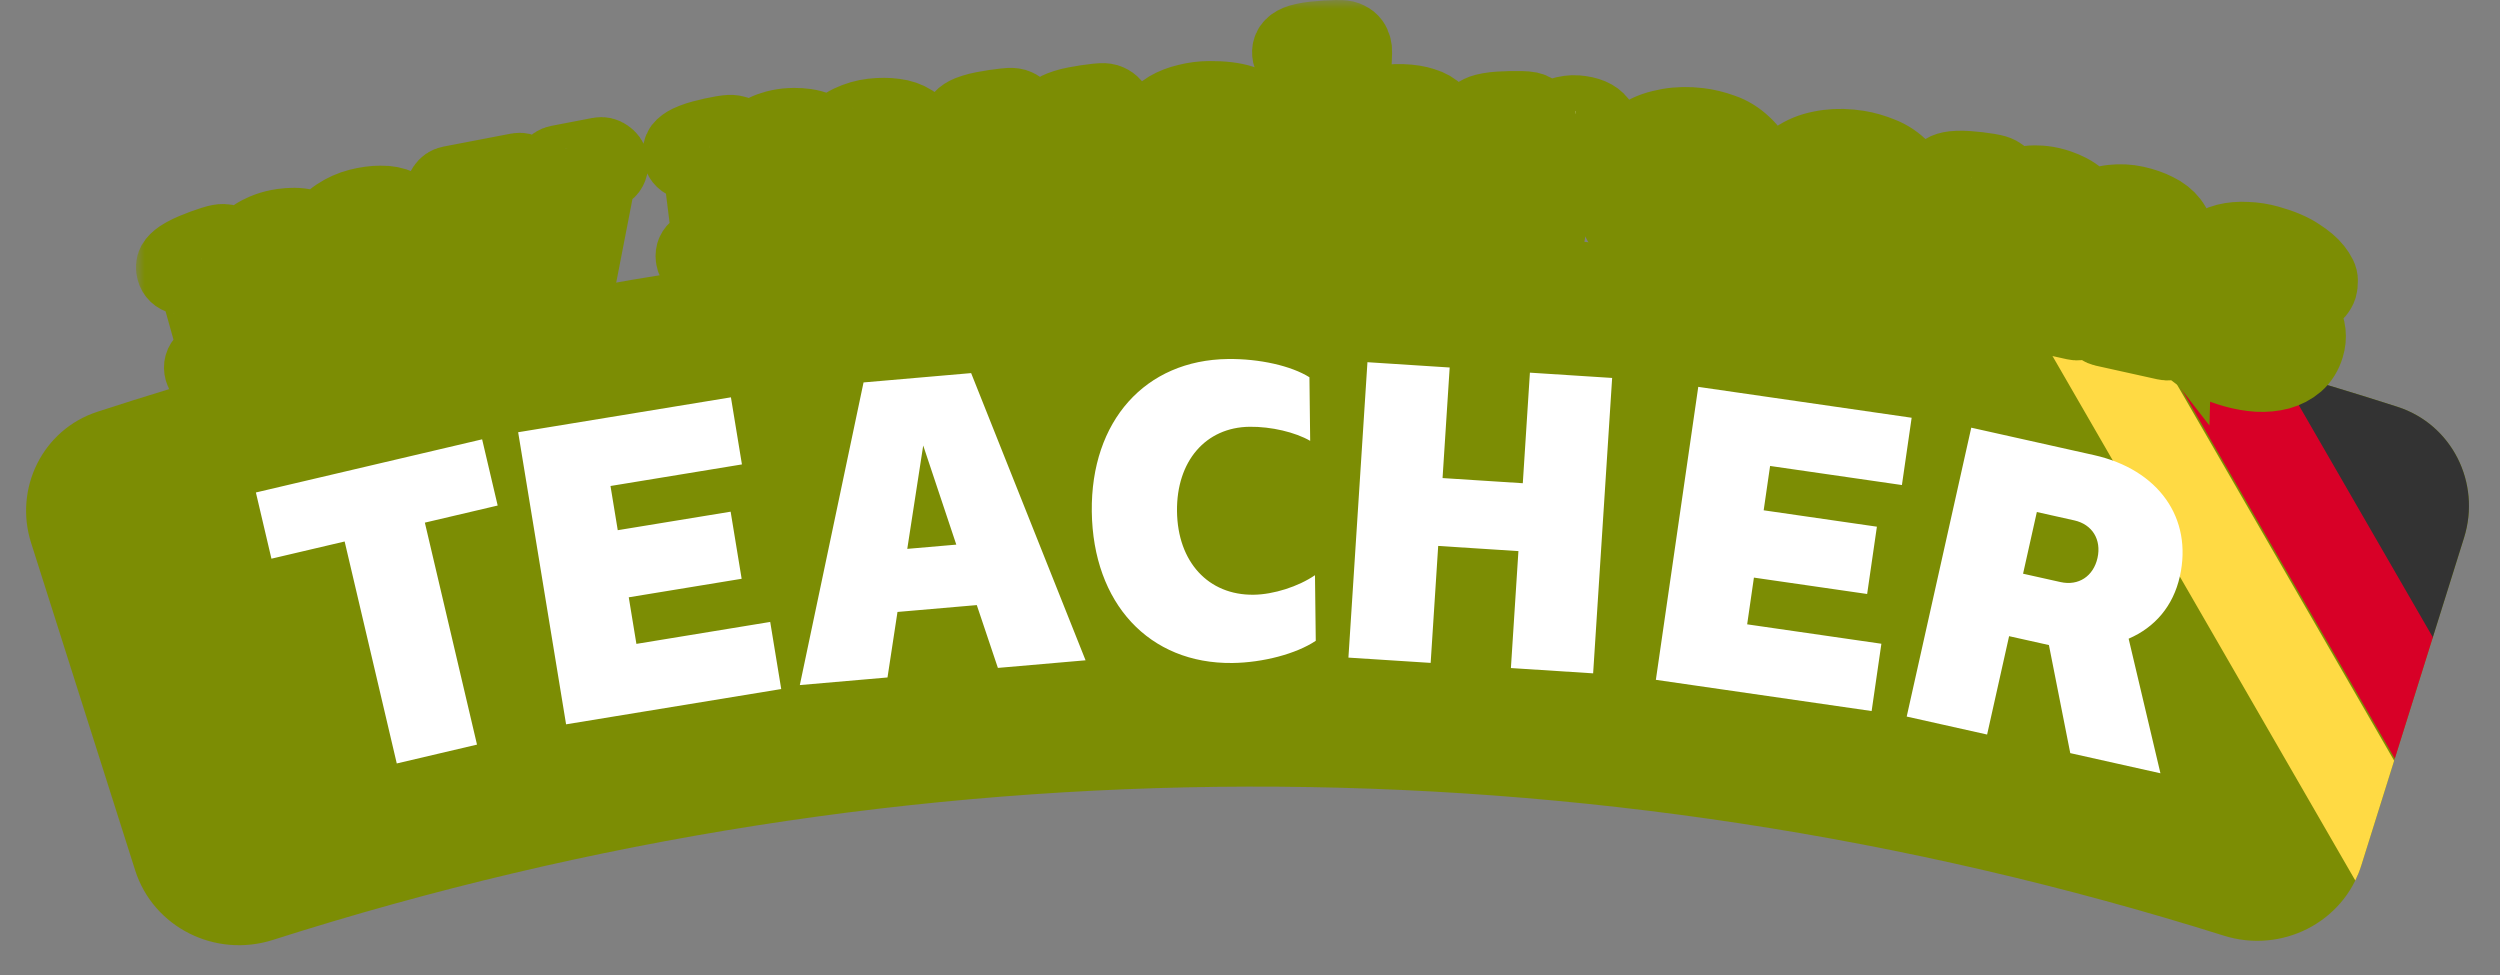 <svg xmlns="http://www.w3.org/2000/svg" width="141" height="55" viewBox="0 0 141 55" fill="none"><rect x="0" y="0" width="141" height="55" fill="#808080" stroke="none"/><path d="M1.755 30.621C0.776 27.541 2.412 24.229 5.485 23.226C47.733 9.442 92.911 9.343 135.212 22.943C138.29 23.933 139.94 27.238 138.973 30.323L133.178 48.809C132.162 52.048 128.665 53.791 125.427 52.772C89.513 41.482 51.26 41.565 15.39 53.012C12.155 54.044 8.65 52.315 7.621 49.079L1.755 30.621Z" fill="#7C8D04"></path><path fill-rule="evenodd" clip-rule="evenodd" d="M128.465 20.896C130.722 21.54 132.971 22.222 135.213 22.943C138.291 23.933 139.94 27.238 138.973 30.324L137.191 36.01L128.465 20.896Z" fill="#333333"></path><path fill-rule="evenodd" clip-rule="evenodd" d="M137.211 35.944L135.067 42.783L121.333 18.996C123.741 19.593 126.142 20.233 128.535 20.916L137.211 35.944Z" fill="#D80027"></path><path fill-rule="evenodd" clip-rule="evenodd" d="M135.03 42.903L133.178 48.809C133.085 49.106 132.971 49.39 132.839 49.661L114.188 17.356C116.534 17.852 118.875 18.388 121.21 18.965L135.03 42.903Z" fill="#FFDA44"></path><path fill-rule="evenodd" clip-rule="evenodd" d="M69.508 37.393C71.223 37.373 73.112 36.876 74.209 36.141L74.165 32.441C73.225 33.084 71.831 33.53 70.703 33.543C68.154 33.574 66.417 31.699 66.383 28.834C66.35 26.014 67.996 24.099 70.478 24.07C71.696 24.055 73.054 24.377 73.894 24.864L73.852 21.277C72.829 20.635 71.041 20.227 69.259 20.248C64.589 20.304 61.517 23.747 61.577 28.846C61.639 34.035 64.816 37.449 69.508 37.393ZM61.226 37.241L56.281 37.67L55.091 34.127L50.618 34.514L50.055 38.209L45.11 38.638L48.704 21.569L54.772 21.043L61.226 37.241ZM52.069 25.127L51.17 30.956L53.935 30.717L52.069 25.127ZM35.893 36.315L35.462 33.688L41.829 32.643L41.208 28.859L34.841 29.903L34.432 27.41L41.845 26.193L41.224 22.409L29.224 24.378L31.927 40.852L44.061 38.862L43.44 35.077L35.893 36.315ZM27.192 24.778L14.432 27.776L15.309 31.51L19.438 30.54L22.378 43.059L26.903 41.996L23.962 29.477L28.069 28.512L27.192 24.778ZM85.886 27.254L86.287 21.018L90.925 21.316L89.853 37.977L85.215 37.678L85.639 31.082L81.114 30.791L80.689 37.387L76.051 37.089L77.124 20.428L81.762 20.727L81.36 26.963L85.886 27.254ZM98.54 35.212L98.921 32.577L105.307 33.501L105.857 29.705L99.471 28.781L99.833 26.28L107.268 27.356L107.817 23.561L95.782 21.819L93.391 38.342L105.56 40.103L106.11 36.307L98.54 35.212ZM120.055 36.022L121.849 43.613L116.763 42.476L115.559 36.381L113.313 35.88L112.073 41.428L107.538 40.414L111.179 24.121L118.093 25.666C121.748 26.483 123.678 29.226 122.944 32.507C122.57 34.18 121.539 35.383 120.055 36.022ZM116.992 29.35L114.878 28.878L114.101 32.357L116.215 32.829C117.227 33.055 118.067 32.503 118.299 31.469C118.53 30.434 118.005 29.577 116.992 29.35Z" fill="white"></path><mask id="path-6-outside-1_311_31" maskUnits="userSpaceOnUse" x="7.667" y="0" width="126" height="25" fill="black"><rect fill="white" x="7.667" width="126" height="25"></rect><path fill-rule="evenodd" clip-rule="evenodd" d="M82.596 12.388C82.549 12.252 82.452 12.139 82.306 12.05L81.981 11.888C81.746 11.749 81.633 11.549 81.643 11.289L81.747 8.599C81.768 8.047 81.73 7.585 81.634 7.21C81.538 6.835 81.379 6.534 81.157 6.305C80.935 6.077 80.651 5.911 80.303 5.809C79.967 5.697 79.563 5.632 79.092 5.616C78.581 5.598 78.107 5.651 77.671 5.776C77.234 5.902 76.882 6.075 76.612 6.296C76.581 6.325 76.55 6.339 76.52 6.338C76.5 6.337 76.48 6.332 76.461 6.321C76.411 6.299 76.388 6.258 76.39 6.198L76.515 2.937C76.519 2.836 76.508 2.736 76.482 2.634C76.456 2.523 76.41 2.421 76.343 2.329C76.276 2.236 76.184 2.162 76.066 2.108C75.958 2.044 75.813 2.009 75.633 2.003C75.473 1.997 75.287 2 75.076 2.013C74.875 2.016 74.669 2.029 74.457 2.052C74.246 2.064 74.034 2.087 73.822 2.12C73.62 2.153 73.443 2.192 73.291 2.236C72.854 2.372 72.63 2.599 72.618 2.92C72.608 3.181 72.716 3.375 72.941 3.503C72.971 3.524 73.005 3.546 73.044 3.567C73.074 3.588 73.108 3.61 73.147 3.631C73.187 3.642 73.226 3.659 73.266 3.68C73.501 3.819 73.614 4.019 73.604 4.279L73.346 10.997C73.336 11.258 73.208 11.449 72.963 11.571L72.626 11.71C72.391 11.832 72.268 12.018 72.258 12.268L72.258 12.284C72.251 12.454 72.306 12.606 72.421 12.741C72.547 12.866 72.7 12.931 72.88 12.938L76.518 13.065C76.698 13.072 76.851 13.017 76.975 12.901C77.111 12.775 77.182 12.627 77.188 12.457L77.189 12.442C77.198 12.191 77.085 11.997 76.85 11.858C76.82 11.847 76.791 11.831 76.761 11.81C76.732 11.789 76.698 11.772 76.658 11.761C76.629 11.74 76.589 11.718 76.54 11.697C76.305 11.558 76.192 11.358 76.202 11.098L76.276 9.174C76.282 9.014 76.32 8.814 76.389 8.576C76.468 8.338 76.582 8.111 76.731 7.896C76.88 7.68 77.063 7.496 77.279 7.343C77.506 7.19 77.769 7.119 78.07 7.13C78.291 7.138 78.454 7.189 78.561 7.283C78.678 7.367 78.759 7.48 78.804 7.622C78.859 7.765 78.887 7.936 78.889 8.137C78.892 8.328 78.889 8.528 78.881 8.739L78.787 11.188C78.777 11.449 78.654 11.64 78.419 11.762L78.083 11.901C77.837 12.023 77.71 12.209 77.7 12.46L77.699 12.475C77.693 12.645 77.752 12.798 77.877 12.932C78.003 13.057 78.151 13.123 78.321 13.129L81.974 13.257C82.144 13.263 82.292 13.208 82.417 13.092C82.471 13.041 82.515 12.987 82.549 12.93C82.573 13 82.609 13.066 82.659 13.13C82.779 13.26 82.929 13.332 83.109 13.347L86.737 13.632C86.917 13.646 87.072 13.598 87.203 13.488C87.344 13.368 87.421 13.223 87.436 13.053L87.437 13.039C87.459 12.789 87.355 12.589 87.126 12.441C87.097 12.428 87.069 12.411 87.04 12.389C87.012 12.366 86.978 12.349 86.939 12.335C86.911 12.313 86.873 12.29 86.825 12.266C86.596 12.117 86.493 11.913 86.515 11.653L86.747 8.956C86.776 8.737 86.813 8.544 86.857 8.376C86.91 8.23 86.972 8.099 87.042 7.983C87.122 7.869 87.227 7.817 87.357 7.827C87.507 7.839 87.605 7.927 87.652 8.092C87.698 8.256 87.752 8.442 87.815 8.648C87.928 8.978 88.088 9.222 88.296 9.38C88.504 9.537 88.767 9.628 89.087 9.653C89.247 9.666 89.41 9.648 89.575 9.601C89.751 9.544 89.909 9.456 90.05 9.337C90.192 9.207 90.312 9.04 90.41 8.837C90.509 8.623 90.571 8.372 90.596 8.082C90.641 7.563 90.536 7.142 90.282 6.82C90.039 6.489 89.587 6.298 88.928 6.246C88.648 6.224 88.337 6.265 87.996 6.369C87.655 6.473 87.361 6.621 87.113 6.812C87.08 6.84 87.049 6.852 87.019 6.85C87.009 6.849 86.994 6.843 86.975 6.832C86.927 6.808 86.904 6.776 86.908 6.736C86.873 6.562 86.795 6.405 86.677 6.265C86.558 6.125 86.359 6.044 86.079 6.022C85.919 6.009 85.733 6.005 85.521 6.008C85.32 6.002 85.114 6.006 84.901 6.02C84.69 6.023 84.477 6.037 84.264 6.06C84.061 6.084 83.882 6.115 83.727 6.154C83.501 6.216 83.328 6.298 83.208 6.399C83.099 6.501 83.036 6.642 83.021 6.822C82.999 7.072 83.098 7.271 83.317 7.419C83.346 7.431 83.379 7.449 83.418 7.472C83.446 7.494 83.479 7.517 83.518 7.54L83.632 7.61C83.738 7.668 83.816 7.755 83.867 7.869C83.928 7.975 83.954 8.087 83.943 8.207L83.666 11.429C83.644 11.689 83.507 11.874 83.256 11.985L82.913 12.109C82.767 12.177 82.662 12.27 82.596 12.388ZM71.481 9.071C71.046 8.633 70.381 8.318 69.487 8.125C69.105 8.048 68.769 7.98 68.477 7.923C68.196 7.865 67.955 7.807 67.754 7.748C67.563 7.69 67.417 7.621 67.316 7.541C67.225 7.452 67.179 7.342 67.177 7.211C67.176 7.011 67.27 6.875 67.46 6.803C67.659 6.721 67.889 6.679 68.15 6.677C68.351 6.675 68.582 6.708 68.843 6.776C69.104 6.834 69.336 6.998 69.539 7.267C69.773 7.586 69.986 7.805 70.177 7.924C70.379 8.042 70.595 8.101 70.825 8.099C71.006 8.097 71.186 8.041 71.365 7.929C71.555 7.807 71.679 7.676 71.738 7.535C71.797 7.394 71.826 7.268 71.825 7.158C71.824 7.058 71.797 6.927 71.746 6.767C71.704 6.597 71.522 6.398 71.199 6.17C70.937 5.982 70.559 5.815 70.066 5.668C69.584 5.512 68.961 5.437 68.199 5.443C67.768 5.447 67.347 5.5 66.937 5.604C66.527 5.698 66.157 5.841 65.828 6.034C65.509 6.228 65.25 6.47 65.052 6.763C64.855 7.055 64.757 7.402 64.761 7.803C64.767 8.465 64.983 9.014 65.408 9.452C65.843 9.89 66.533 10.225 67.478 10.458C67.668 10.506 67.889 10.555 68.141 10.603C68.402 10.641 68.643 10.689 68.864 10.747C69.095 10.805 69.286 10.884 69.438 10.983C69.599 11.082 69.68 11.207 69.682 11.357C69.683 11.548 69.574 11.684 69.355 11.766C69.135 11.838 68.874 11.875 68.573 11.878C68.493 11.878 68.388 11.869 68.257 11.85C68.137 11.831 68.001 11.802 67.85 11.763C67.71 11.714 67.564 11.65 67.412 11.571C67.271 11.492 67.14 11.388 67.019 11.259C66.938 11.169 66.856 11.075 66.775 10.975C66.704 10.865 66.623 10.766 66.532 10.676C66.441 10.587 66.33 10.512 66.199 10.453C66.078 10.394 65.922 10.365 65.732 10.367C65.582 10.368 65.426 10.41 65.267 10.491C65.107 10.573 64.973 10.679 64.864 10.81C64.764 10.942 64.705 11.057 64.686 11.158C64.677 11.258 64.673 11.323 64.673 11.354C64.674 11.494 64.721 11.639 64.812 11.789C64.945 11.998 65.132 12.187 65.374 12.355C65.626 12.514 65.918 12.652 66.25 12.769C66.582 12.887 66.944 12.974 67.335 13.031C67.727 13.088 68.128 13.115 68.539 13.111C69.011 13.107 69.462 13.059 69.892 12.965C70.322 12.861 70.707 12.707 71.046 12.504C71.385 12.291 71.653 12.028 71.851 11.715C72.049 11.393 72.145 11.016 72.141 10.585C72.136 10.003 71.916 9.499 71.481 9.071ZM63.738 11.653C63.79 11.67 63.831 11.688 63.862 11.707C63.903 11.714 63.938 11.728 63.97 11.746C64.001 11.765 64.032 11.778 64.062 11.787C64.31 11.904 64.441 12.088 64.455 12.338L64.456 12.354C64.466 12.524 64.409 12.677 64.286 12.814C64.173 12.941 64.026 13.008 63.846 13.018L61.623 13.133C61.362 13.146 61.168 13.076 61.038 12.922C60.908 12.758 60.839 12.586 60.828 12.406C60.825 12.356 60.804 12.327 60.763 12.319C60.713 12.321 60.684 12.333 60.675 12.353C60.479 12.624 60.197 12.865 59.827 13.075C59.467 13.284 58.987 13.405 58.386 13.436C58.045 13.453 57.697 13.426 57.342 13.354C56.986 13.272 56.656 13.129 56.353 12.923C56.06 12.718 55.813 12.434 55.612 12.073C55.411 11.712 55.295 11.256 55.264 10.706L55.126 8.273C55.119 8.153 55.078 8.044 55.002 7.948C54.936 7.841 54.846 7.765 54.733 7.721L54.61 7.667C54.569 7.649 54.532 7.631 54.501 7.612C54.46 7.594 54.424 7.581 54.394 7.573C54.156 7.454 54.03 7.27 54.016 7.02C54.006 6.84 54.047 6.692 54.141 6.577C54.245 6.461 54.405 6.357 54.621 6.266C54.768 6.208 54.941 6.154 55.139 6.103C55.347 6.052 55.556 6.012 55.765 5.981C55.973 5.94 56.178 5.909 56.377 5.889C56.586 5.858 56.771 5.838 56.931 5.83C57.112 5.821 57.258 5.843 57.372 5.898C57.496 5.951 57.595 6.022 57.67 6.108C57.745 6.194 57.801 6.292 57.837 6.401C57.873 6.499 57.893 6.593 57.898 6.684L58.104 10.318C58.116 10.528 58.133 10.733 58.154 10.932C58.175 11.122 58.214 11.286 58.272 11.423C58.34 11.56 58.432 11.671 58.547 11.756C58.672 11.829 58.844 11.861 59.065 11.849C59.365 11.834 59.601 11.746 59.773 11.587C59.954 11.417 60.093 11.219 60.191 10.993C60.289 10.767 60.351 10.533 60.377 10.29C60.404 10.048 60.413 9.847 60.403 9.687L60.308 8.005C60.301 7.885 60.26 7.776 60.184 7.68C60.118 7.573 60.029 7.497 59.916 7.453L59.792 7.399C59.751 7.381 59.715 7.363 59.683 7.344C59.642 7.326 59.606 7.313 59.576 7.305C59.338 7.186 59.212 7.002 59.198 6.752C59.179 6.412 59.38 6.16 59.803 5.998C59.95 5.94 60.123 5.886 60.321 5.835C60.529 5.784 60.738 5.743 60.947 5.713C61.156 5.672 61.36 5.641 61.559 5.621C61.769 5.59 61.953 5.57 62.113 5.562C62.294 5.553 62.441 5.575 62.554 5.629C62.678 5.683 62.777 5.753 62.852 5.84C62.928 5.926 62.983 6.024 63.02 6.133C63.055 6.231 63.076 6.325 63.081 6.415L63.345 11.086C63.359 11.346 63.491 11.535 63.738 11.653ZM53.526 12.199C53.484 12.184 53.437 12.169 53.385 12.155C53.139 12.052 53 11.871 52.968 11.612L52.635 8.941C52.566 8.393 52.434 7.944 52.239 7.593C52.044 7.242 51.798 6.972 51.501 6.784C51.205 6.596 50.862 6.479 50.472 6.432C50.081 6.376 49.651 6.375 49.183 6.428C48.745 6.478 48.316 6.603 47.896 6.802C47.477 7.002 47.17 7.259 46.977 7.573C46.942 7.618 46.91 7.642 46.88 7.645C46.83 7.651 46.793 7.635 46.768 7.597C46.603 7.414 46.405 7.281 46.172 7.196C45.938 7.102 45.703 7.038 45.466 7.004C45.23 6.971 45.01 6.955 44.809 6.958C44.607 6.961 44.451 6.969 44.342 6.981C44.043 7.015 43.782 7.07 43.559 7.146C43.335 7.212 43.138 7.295 42.969 7.395C42.798 7.486 42.649 7.588 42.522 7.704C42.404 7.808 42.296 7.916 42.199 8.028C42.183 8.06 42.16 8.078 42.13 8.082C42.12 8.083 42.104 8.079 42.083 8.072C42.021 8.059 41.986 8.027 41.98 7.978C41.969 7.888 41.949 7.805 41.919 7.727C41.888 7.64 41.834 7.571 41.756 7.519C41.688 7.456 41.591 7.411 41.467 7.385C41.351 7.348 41.194 7.341 40.994 7.364C40.835 7.382 40.657 7.412 40.46 7.455C40.272 7.486 40.08 7.529 39.885 7.581C39.688 7.624 39.492 7.676 39.298 7.739C39.114 7.8 38.95 7.865 38.807 7.931C38.597 8.036 38.445 8.149 38.349 8.271C38.263 8.392 38.231 8.542 38.254 8.721C38.285 8.97 38.423 9.146 38.668 9.249C38.699 9.256 38.736 9.266 38.778 9.282C38.811 9.298 38.848 9.314 38.89 9.33L39.017 9.376C39.133 9.413 39.228 9.483 39.301 9.585C39.383 9.677 39.432 9.782 39.447 9.902L39.848 13.111C39.88 13.369 39.785 13.577 39.562 13.734L39.252 13.921C39.039 14.076 38.948 14.278 38.979 14.527L38.981 14.542C39.002 14.711 39.08 14.853 39.216 14.969C39.36 15.074 39.522 15.116 39.701 15.095L43.228 14.693C43.398 14.673 43.535 14.597 43.639 14.464C43.752 14.32 43.799 14.163 43.778 13.994L43.776 13.979C43.745 13.73 43.606 13.554 43.361 13.451L43.014 13.339C42.897 13.292 42.797 13.223 42.715 13.131C42.641 13.029 42.597 12.918 42.582 12.798L42.375 11.142C42.356 10.982 42.354 10.771 42.372 10.506C42.398 10.231 42.456 9.962 42.544 9.699C42.642 9.436 42.78 9.203 42.957 9.001C43.133 8.79 43.37 8.667 43.669 8.632C43.888 8.607 44.057 8.628 44.177 8.696C44.306 8.761 44.405 8.866 44.474 9.01C44.551 9.142 44.606 9.302 44.64 9.49C44.673 9.678 44.703 9.877 44.729 10.086L45.033 12.518C45.065 12.777 44.97 12.985 44.747 13.141L44.635 13.215C44.596 13.229 44.563 13.248 44.536 13.271C44.509 13.295 44.481 13.313 44.452 13.326C44.229 13.483 44.133 13.686 44.164 13.935L44.166 13.95C44.187 14.119 44.266 14.261 44.401 14.377C44.546 14.481 44.708 14.524 44.887 14.503L48.413 14.1C48.583 14.081 48.72 14.005 48.825 13.872C48.938 13.727 48.984 13.571 48.963 13.402L48.961 13.387C48.93 13.138 48.792 12.962 48.547 12.859L48.199 12.747C48.082 12.7 47.982 12.631 47.9 12.539C47.827 12.437 47.783 12.325 47.768 12.206L47.561 10.549C47.541 10.39 47.54 10.178 47.557 9.914C47.584 9.639 47.641 9.37 47.729 9.107C47.828 8.844 47.965 8.611 48.142 8.409C48.318 8.197 48.555 8.074 48.854 8.04C49.073 8.015 49.243 8.036 49.362 8.103C49.492 8.169 49.591 8.274 49.659 8.418C49.736 8.55 49.792 8.71 49.825 8.898C49.859 9.086 49.889 9.284 49.915 9.493L50.218 11.926C50.251 12.185 50.16 12.392 49.947 12.547L49.637 12.734C49.414 12.891 49.319 13.094 49.349 13.342L49.351 13.357C49.373 13.527 49.456 13.668 49.602 13.783C49.746 13.887 49.903 13.93 50.072 13.911L53.599 13.508C53.778 13.488 53.92 13.411 54.025 13.278C54.138 13.133 54.184 12.977 54.163 12.808L54.161 12.793C54.13 12.544 53.987 12.369 53.732 12.267C53.701 12.26 53.669 12.249 53.637 12.232C53.604 12.216 53.568 12.205 53.526 12.199ZM33.785 8.618C33.962 8.584 34.123 8.62 34.268 8.724C34.423 8.827 34.518 8.962 34.553 9.129C34.578 9.247 34.567 9.366 34.52 9.488C34.482 9.597 34.414 9.687 34.316 9.757C34.308 9.768 34.295 9.781 34.278 9.795L34.225 9.835C34.207 9.849 34.176 9.87 34.131 9.899C34.07 9.952 34.013 10.024 33.961 10.116C33.906 10.198 33.863 10.283 33.83 10.371C33.797 10.459 33.77 10.546 33.747 10.632C33.731 10.706 33.722 10.759 33.718 10.79L32.33 17.933C32.266 18.262 32.188 18.573 32.096 18.866C32.006 19.169 31.874 19.445 31.701 19.692C31.538 19.938 31.316 20.149 31.035 20.326C30.755 20.502 30.393 20.633 29.95 20.718C29.27 20.849 28.639 20.817 28.055 20.623C27.473 20.438 27 20.136 26.635 19.716C26.474 19.533 26.376 19.383 26.341 19.267C26.306 19.152 26.286 19.079 26.28 19.049C26.247 18.892 26.25 18.739 26.29 18.588C26.321 18.439 26.393 18.298 26.509 18.163C26.634 18.027 26.791 17.925 26.982 17.858C27.096 17.816 27.203 17.785 27.301 17.766C27.587 17.711 27.874 17.738 28.163 17.845C28.462 17.951 28.733 18.195 28.977 18.577C29.025 18.66 29.084 18.745 29.154 18.834C29.226 18.933 29.305 19.014 29.39 19.08C29.488 19.153 29.592 19.209 29.703 19.249C29.823 19.287 29.957 19.292 30.105 19.264C30.332 19.22 30.484 19.14 30.562 19.023C30.649 18.904 30.71 18.755 30.744 18.575L30.781 18.384C30.786 18.362 30.791 18.336 30.795 18.304L30.835 18.128C30.84 18.107 30.845 18.08 30.849 18.049C30.862 18.016 30.865 17.98 30.857 17.94C30.85 17.911 30.833 17.878 30.805 17.843C30.736 17.754 30.611 17.6 30.431 17.379L29.845 16.634C29.619 16.34 29.373 16.025 29.108 15.688L26.258 12.071C26.186 11.972 26.104 11.876 26.013 11.781C25.929 11.675 25.828 11.607 25.709 11.579C25.666 11.567 25.623 11.56 25.582 11.557C25.538 11.545 25.5 11.532 25.466 11.518C25.422 11.506 25.384 11.493 25.35 11.479C25.231 11.451 25.127 11.395 25.038 11.31C24.956 11.213 24.903 11.106 24.878 10.988C24.843 10.821 24.876 10.662 24.977 10.51C25.078 10.358 25.213 10.265 25.38 10.233L29.191 9.501C29.358 9.469 29.515 9.505 29.66 9.61C29.814 9.713 29.909 9.848 29.944 10.015C29.998 10.27 29.924 10.478 29.722 10.639C29.697 10.665 29.666 10.691 29.631 10.718C29.606 10.743 29.575 10.77 29.54 10.797C29.513 10.812 29.476 10.835 29.431 10.864C29.333 10.934 29.267 11.008 29.232 11.086C29.207 11.162 29.202 11.234 29.216 11.303C29.229 11.362 29.252 11.424 29.286 11.489C29.581 11.871 29.863 12.236 30.13 12.582L30.813 13.492C31.051 13.794 31.235 14.034 31.364 14.213C31.394 14.259 31.439 14.276 31.498 14.264C31.547 14.255 31.576 14.224 31.586 14.171C31.623 13.959 31.677 13.679 31.747 13.328C31.815 12.968 31.88 12.619 31.942 12.28C32.023 11.887 32.104 11.468 32.185 11.024C32.206 10.928 32.208 10.841 32.191 10.762C32.154 10.585 32.022 10.468 31.794 10.409L31.664 10.373C31.62 10.361 31.582 10.348 31.548 10.334C31.505 10.322 31.467 10.314 31.436 10.31C31.317 10.282 31.213 10.225 31.123 10.14C31.041 10.044 30.988 9.937 30.963 9.819C30.928 9.652 30.962 9.493 31.063 9.34C31.164 9.188 31.298 9.096 31.466 9.064L33.785 8.618ZM25.214 16.596C25.268 16.603 25.317 16.611 25.361 16.62C25.403 16.62 25.441 16.626 25.475 16.638C25.51 16.649 25.543 16.657 25.575 16.659C25.843 16.725 26.011 16.878 26.079 17.12L26.083 17.134C26.129 17.298 26.106 17.459 26.015 17.617C25.931 17.763 25.801 17.858 25.626 17.903L22.188 18.783C22.023 18.825 21.861 18.805 21.702 18.721C21.54 18.628 21.437 18.499 21.391 18.335L21.387 18.32C21.319 18.079 21.384 17.866 21.582 17.681L21.862 17.454C22.051 17.271 22.11 17.054 22.04 16.803L21.379 14.442C21.322 14.239 21.263 14.047 21.202 13.867C21.141 13.685 21.062 13.535 20.966 13.415C20.877 13.282 20.764 13.192 20.625 13.145C20.497 13.095 20.326 13.097 20.112 13.152C19.821 13.227 19.603 13.381 19.46 13.614C19.315 13.837 19.213 14.086 19.154 14.36C19.105 14.631 19.088 14.904 19.102 15.18C19.124 15.444 19.157 15.652 19.2 15.807L19.65 17.415C19.682 17.531 19.742 17.634 19.831 17.726C19.925 17.805 20.035 17.86 20.158 17.89L20.519 17.953C20.777 18.021 20.94 18.176 21.008 18.418L21.012 18.432C21.058 18.596 21.035 18.757 20.944 18.915C20.86 19.061 20.735 19.155 20.57 19.197L17.131 20.077C16.957 20.122 16.79 20.102 16.631 20.019C16.479 19.923 16.381 19.793 16.335 19.629L16.331 19.615C16.263 19.373 16.328 19.16 16.526 18.975C16.553 18.958 16.578 18.936 16.602 18.909C16.625 18.882 16.655 18.859 16.691 18.839L16.792 18.752C16.99 18.566 17.054 18.348 16.983 18.097L16.323 15.736C16.266 15.534 16.207 15.342 16.146 15.161C16.085 14.98 16.006 14.829 15.91 14.709C15.821 14.576 15.707 14.486 15.569 14.439C15.441 14.389 15.27 14.392 15.056 14.446C14.764 14.521 14.547 14.675 14.404 14.908C14.259 15.132 14.156 15.38 14.098 15.654C14.049 15.925 14.032 16.198 14.046 16.474C14.068 16.738 14.101 16.947 14.144 17.101L14.594 18.709C14.626 18.825 14.686 18.928 14.774 19.02C14.869 19.099 14.978 19.154 15.101 19.184L15.463 19.247C15.721 19.315 15.884 19.47 15.952 19.712L15.956 19.726C16.002 19.89 15.979 20.051 15.888 20.209C15.804 20.355 15.679 20.449 15.514 20.491L12.075 21.371C11.9 21.416 11.734 21.397 11.575 21.313C11.423 21.218 11.325 21.087 11.278 20.923L11.274 20.909C11.207 20.668 11.267 20.455 11.456 20.273L11.736 20.046C11.934 19.861 11.998 19.642 11.927 19.391L11.056 16.277C11.023 16.162 10.96 16.064 10.864 15.985C10.777 15.893 10.672 15.837 10.552 15.816L10.419 15.788C10.375 15.779 10.335 15.768 10.301 15.757C10.257 15.747 10.219 15.741 10.187 15.739C9.928 15.671 9.765 15.516 9.698 15.275C9.649 15.101 9.658 14.948 9.726 14.817C9.803 14.684 9.937 14.551 10.13 14.419C10.262 14.333 10.415 14.248 10.588 14.162C10.772 14.073 10.958 13.995 11.147 13.926C11.333 13.847 11.517 13.779 11.699 13.722C11.888 13.653 12.06 13.599 12.216 13.559C12.41 13.509 12.567 13.495 12.688 13.516C12.815 13.525 12.917 13.555 12.994 13.608C13.079 13.649 13.143 13.71 13.186 13.792C13.227 13.864 13.26 13.944 13.284 14.03C13.298 14.079 13.336 14.105 13.4 14.11C13.422 14.114 13.438 14.115 13.448 14.113C13.477 14.105 13.497 14.085 13.509 14.051C13.588 13.927 13.679 13.805 13.781 13.686C13.89 13.555 14.023 13.433 14.179 13.32C14.332 13.198 14.515 13.089 14.727 12.994C14.937 12.888 15.188 12.798 15.479 12.724C15.586 12.696 15.739 12.667 15.939 12.637C16.139 12.607 16.359 12.592 16.598 12.592C16.838 12.593 17.081 12.624 17.327 12.685C17.57 12.737 17.787 12.842 17.977 13C18.007 13.034 18.047 13.044 18.095 13.032C18.124 13.024 18.153 12.996 18.181 12.948C18.326 12.611 18.592 12.315 18.979 12.061C19.366 11.806 19.773 11.625 20.2 11.515C20.657 11.398 21.083 11.341 21.48 11.343C21.873 11.335 22.23 11.404 22.552 11.55C22.874 11.695 23.158 11.928 23.403 12.248C23.649 12.568 23.846 12.993 23.995 13.524L24.721 16.117C24.791 16.368 24.955 16.528 25.214 16.596ZM99.527 11.078C99.52 11.208 99.508 11.333 99.493 11.452C99.428 11.949 99.272 12.405 99.026 12.82C98.791 13.226 98.463 13.571 98.042 13.854C97.63 14.138 97.159 14.339 96.628 14.457C96.107 14.577 95.571 14.619 95.019 14.583C94.868 14.575 94.713 14.562 94.554 14.543C94.126 14.492 93.684 14.389 93.23 14.233C92.784 14.079 92.371 13.838 91.989 13.51C91.619 13.172 91.329 12.759 91.12 12.27C90.921 11.781 90.838 11.211 90.873 10.559C90.881 10.419 90.894 10.284 90.911 10.155C90.973 9.677 91.112 9.229 91.329 8.811C91.556 8.384 91.872 8.023 92.274 7.727C92.678 7.422 93.146 7.205 93.679 7.077C94.213 6.939 94.781 6.886 95.383 6.917C95.534 6.925 95.684 6.938 95.833 6.956C96.271 7.008 96.717 7.117 97.171 7.282C97.626 7.437 98.038 7.689 98.407 8.036C98.788 8.374 99.076 8.797 99.273 9.305C99.481 9.805 99.565 10.396 99.527 11.078ZM95.08 13.303C95.531 13.337 95.862 13.164 96.073 12.786C96.285 12.397 96.424 11.954 96.489 11.457C96.511 11.288 96.525 11.108 96.529 10.916C96.549 10.535 96.539 10.185 96.499 9.868C96.461 9.54 96.392 9.259 96.291 9.025C96.191 8.781 96.064 8.594 95.909 8.464C95.766 8.326 95.599 8.246 95.41 8.223L95.32 8.212C95.09 8.195 94.886 8.246 94.709 8.366C94.541 8.488 94.397 8.662 94.276 8.89C94.155 9.118 94.07 9.35 94.018 9.587C93.969 9.813 93.932 10.015 93.909 10.194C93.887 10.364 93.868 10.543 93.853 10.733C93.816 11.486 93.894 12.091 94.087 12.548C94.281 12.996 94.582 13.244 94.99 13.293L95.08 13.303ZM108.272 12.87C108.293 12.752 108.31 12.628 108.323 12.498C108.392 11.818 108.335 11.225 108.15 10.718C107.977 10.202 107.707 9.767 107.343 9.413C106.989 9.051 106.589 8.783 106.141 8.609C105.695 8.425 105.254 8.298 104.819 8.227C104.67 8.203 104.521 8.184 104.371 8.17C103.77 8.113 103.2 8.142 102.66 8.258C102.122 8.364 101.644 8.56 101.226 8.848C100.811 9.126 100.479 9.473 100.232 9.89C99.997 10.299 99.837 10.74 99.753 11.214C99.73 11.343 99.711 11.477 99.697 11.617C99.632 12.266 99.689 12.839 99.865 13.335C100.052 13.833 100.323 14.257 100.678 14.61C101.045 14.953 101.447 15.212 101.885 15.384C102.332 15.558 102.769 15.68 103.195 15.749C103.353 15.775 103.507 15.795 103.658 15.809C104.207 15.868 104.745 15.848 105.272 15.751C105.808 15.655 106.288 15.474 106.712 15.207C107.146 14.943 107.49 14.612 107.743 14.217C108.008 13.813 108.185 13.364 108.272 12.87ZM104.793 14.058C104.564 14.427 104.226 14.586 103.777 14.533L103.688 14.519C103.282 14.453 102.992 14.193 102.818 13.738C102.646 13.273 102.596 12.666 102.668 11.916C102.691 11.726 102.718 11.548 102.748 11.38C102.779 11.202 102.825 11.002 102.885 10.778C102.947 10.544 103.043 10.316 103.174 10.093C103.306 9.871 103.458 9.703 103.631 9.588C103.813 9.476 104.02 9.433 104.249 9.46L104.338 9.475C104.526 9.505 104.689 9.592 104.826 9.737C104.975 9.873 105.094 10.064 105.182 10.312C105.272 10.55 105.329 10.834 105.352 11.163C105.377 11.482 105.371 11.831 105.334 12.211C105.321 12.402 105.299 12.581 105.269 12.749C105.182 13.243 105.023 13.679 104.793 14.058ZM122.384 18.101C122.428 18.131 122.468 18.16 122.502 18.188C122.539 18.207 122.57 18.229 122.594 18.255C122.619 18.281 122.645 18.302 122.672 18.318C122.713 18.354 122.749 18.392 122.779 18.43C122.781 18.364 122.791 18.301 122.809 18.241C122.818 18.213 122.842 18.152 122.881 18.058C122.929 17.968 123.021 17.874 123.156 17.776C123.3 17.681 123.461 17.617 123.639 17.584C123.817 17.55 123.978 17.554 124.123 17.595C124.307 17.646 124.448 17.716 124.546 17.806C124.654 17.899 124.738 18.001 124.799 18.111C124.859 18.222 124.907 18.34 124.942 18.464C124.99 18.581 125.039 18.694 125.09 18.802C125.168 18.959 125.263 19.095 125.374 19.209C125.496 19.327 125.617 19.428 125.737 19.514C125.87 19.593 125.992 19.658 126.102 19.71C126.222 19.764 126.32 19.802 126.397 19.824C126.687 19.905 126.948 19.942 127.181 19.934C127.417 19.917 127.563 19.817 127.619 19.635C127.663 19.491 127.622 19.349 127.497 19.21C127.382 19.074 127.222 18.946 127.017 18.826C126.822 18.709 126.605 18.596 126.366 18.488C126.139 18.372 125.941 18.265 125.773 18.166C124.935 17.681 124.374 17.17 124.088 16.632C123.811 16.097 123.77 15.512 123.964 14.88C124.081 14.496 124.279 14.192 124.557 13.968C124.835 13.744 125.157 13.585 125.522 13.489C125.896 13.396 126.294 13.362 126.717 13.386C127.142 13.401 127.562 13.467 127.977 13.583C128.711 13.789 129.286 14.033 129.703 14.316C130.132 14.592 130.444 14.857 130.639 15.109C130.881 15.416 130.996 15.656 130.985 15.83C130.986 15.997 130.972 16.129 130.943 16.224C130.91 16.33 130.845 16.442 130.746 16.56C130.647 16.678 130.488 16.768 130.269 16.832C130.063 16.889 129.873 16.893 129.699 16.845C129.477 16.782 129.287 16.667 129.129 16.498C128.981 16.331 128.843 16.063 128.715 15.694C128.601 15.382 128.427 15.161 128.194 15.033C127.963 14.896 127.751 14.8 127.558 14.746C127.307 14.676 127.073 14.652 126.857 14.675C126.653 14.69 126.521 14.794 126.463 14.986C126.425 15.111 126.436 15.228 126.496 15.339C126.569 15.443 126.689 15.549 126.855 15.658C127.03 15.769 127.244 15.892 127.497 16.025C127.76 16.161 128.062 16.319 128.406 16.498C129.207 16.93 129.75 17.416 130.036 17.954C130.325 18.482 130.384 19.024 130.214 19.581C130.088 19.993 129.881 20.325 129.594 20.578C129.31 20.821 128.973 20.998 128.583 21.107C128.196 21.207 127.781 21.247 127.336 21.226C126.894 21.196 126.447 21.118 125.993 20.991C125.597 20.88 125.22 20.743 124.861 20.58C124.502 20.417 124.18 20.234 123.897 20.029C123.614 19.825 123.375 19.613 123.18 19.392C123.059 19.239 122.963 19.085 122.895 18.929C122.893 18.937 122.891 18.944 122.889 18.952L122.886 18.967C122.846 19.132 122.747 19.264 122.589 19.363C122.443 19.454 122.282 19.48 122.105 19.44L118.64 18.672C118.474 18.634 118.341 18.544 118.242 18.398C118.146 18.243 118.118 18.083 118.158 17.917L118.161 17.903C118.22 17.659 118.383 17.5 118.648 17.426L119.007 17.351C119.263 17.274 119.422 17.109 119.483 16.856L120.061 14.473C120.111 14.269 120.153 14.073 120.188 13.886C120.223 13.698 120.228 13.53 120.203 13.38C120.189 13.223 120.133 13.093 120.034 12.989C119.946 12.887 119.794 12.812 119.578 12.764C119.285 12.699 119.017 12.738 118.777 12.879C118.538 13.011 118.326 13.185 118.14 13.4C117.963 13.618 117.814 13.851 117.691 14.102C117.581 14.344 117.506 14.543 117.469 14.699L117.075 16.322C117.047 16.439 117.049 16.557 117.081 16.677C117.126 16.79 117.195 16.887 117.289 16.97L117.577 17.188C117.771 17.364 117.839 17.575 117.78 17.818L117.776 17.833C117.736 17.998 117.637 18.13 117.479 18.229C117.333 18.32 117.177 18.347 117.01 18.31L113.545 17.541C113.369 17.502 113.231 17.41 113.132 17.264C113.046 17.112 113.022 16.952 113.063 16.787L113.066 16.772C113.125 16.529 113.288 16.369 113.553 16.295C113.585 16.292 113.618 16.284 113.652 16.271C113.686 16.258 113.724 16.251 113.765 16.25L113.897 16.217C114.163 16.143 114.326 15.979 114.388 15.725L114.966 13.343C115.016 13.138 115.058 12.942 115.093 12.755C115.128 12.568 115.133 12.399 115.107 12.25C115.094 12.093 115.038 11.962 114.939 11.858C114.851 11.756 114.698 11.681 114.483 11.634C114.189 11.569 113.922 11.607 113.682 11.748C113.443 11.88 113.231 12.054 113.044 12.27C112.868 12.487 112.718 12.721 112.596 12.971C112.485 13.213 112.411 13.413 112.373 13.569L111.98 15.191C111.951 15.308 111.954 15.427 111.986 15.547C112.031 15.659 112.1 15.757 112.194 15.839L112.481 16.057C112.676 16.234 112.743 16.444 112.684 16.687L112.681 16.702C112.641 16.868 112.541 17 112.383 17.098C112.238 17.189 112.082 17.216 111.915 17.179L108.45 16.41C108.274 16.371 108.136 16.279 108.037 16.134C107.95 15.981 107.927 15.822 107.967 15.656L107.971 15.642C108.03 15.398 108.188 15.238 108.443 15.161L108.802 15.086C109.068 15.012 109.231 14.848 109.293 14.595L110.055 11.452C110.083 11.335 110.075 11.22 110.03 11.108C109.998 10.988 109.933 10.891 109.837 10.819L109.734 10.734C109.7 10.706 109.67 10.679 109.646 10.653C109.611 10.624 109.58 10.602 109.553 10.586C109.359 10.409 109.291 10.199 109.351 9.956C109.393 9.78 109.476 9.65 109.6 9.564C109.734 9.481 109.918 9.424 110.152 9.394C110.311 9.378 110.488 9.371 110.683 9.373C110.889 9.378 111.091 9.392 111.292 9.416C111.495 9.43 111.69 9.453 111.879 9.485C112.079 9.509 112.258 9.538 112.414 9.573C112.61 9.616 112.756 9.674 112.852 9.747C112.96 9.812 113.035 9.885 113.077 9.966C113.132 10.04 113.158 10.123 113.156 10.215C113.157 10.297 113.147 10.382 113.125 10.47C113.113 10.518 113.135 10.559 113.189 10.592C113.206 10.606 113.219 10.614 113.229 10.616C113.258 10.623 113.286 10.613 113.313 10.588C113.444 10.515 113.584 10.448 113.733 10.389C113.894 10.322 114.07 10.274 114.263 10.245C114.458 10.206 114.673 10.192 114.908 10.203C115.145 10.204 115.41 10.237 115.704 10.303C115.811 10.326 115.961 10.37 116.152 10.433C116.343 10.496 116.544 10.581 116.755 10.69C116.966 10.798 117.165 10.935 117.352 11.1C117.541 11.255 117.681 11.445 117.77 11.67C117.78 11.713 117.81 11.74 117.859 11.751C117.888 11.758 117.927 11.746 117.976 11.716C118.27 11.483 118.65 11.341 119.116 11.291C119.582 11.24 120.03 11.263 120.461 11.358C120.921 11.46 121.325 11.601 121.674 11.781C122.024 11.952 122.306 12.173 122.518 12.446C122.73 12.719 122.866 13.053 122.926 13.446C122.985 13.839 122.95 14.303 122.82 14.839L122.185 17.456C122.123 17.709 122.19 17.924 122.384 18.101Z"></path></mask><path fill-rule="evenodd" clip-rule="evenodd" d="M82.596 12.388C82.549 12.252 82.452 12.139 82.306 12.05L81.981 11.888C81.746 11.749 81.633 11.549 81.643 11.289L81.747 8.599C81.768 8.047 81.73 7.585 81.634 7.21C81.538 6.835 81.379 6.534 81.157 6.305C80.935 6.077 80.651 5.911 80.303 5.809C79.967 5.697 79.563 5.632 79.092 5.616C78.581 5.598 78.107 5.651 77.671 5.776C77.234 5.902 76.882 6.075 76.612 6.296C76.581 6.325 76.55 6.339 76.52 6.338C76.5 6.337 76.48 6.332 76.461 6.321C76.411 6.299 76.388 6.258 76.39 6.198L76.515 2.937C76.519 2.836 76.508 2.736 76.482 2.634C76.456 2.523 76.41 2.421 76.343 2.329C76.276 2.236 76.184 2.162 76.066 2.108C75.958 2.044 75.813 2.009 75.633 2.003C75.473 1.997 75.287 2 75.076 2.013C74.875 2.016 74.669 2.029 74.457 2.052C74.246 2.064 74.034 2.087 73.822 2.12C73.62 2.153 73.443 2.192 73.291 2.236C72.854 2.372 72.63 2.599 72.618 2.92C72.608 3.181 72.716 3.375 72.941 3.503C72.971 3.524 73.005 3.546 73.044 3.567C73.074 3.588 73.108 3.61 73.147 3.631C73.187 3.642 73.226 3.659 73.266 3.68C73.501 3.819 73.614 4.019 73.604 4.279L73.346 10.997C73.336 11.258 73.208 11.449 72.963 11.571L72.626 11.71C72.391 11.832 72.268 12.018 72.258 12.268L72.258 12.284C72.251 12.454 72.306 12.606 72.421 12.741C72.547 12.866 72.7 12.931 72.88 12.938L76.518 13.065C76.698 13.072 76.851 13.017 76.975 12.901C77.111 12.775 77.182 12.627 77.188 12.457L77.189 12.442C77.198 12.191 77.085 11.997 76.85 11.858C76.82 11.847 76.791 11.831 76.761 11.81C76.732 11.789 76.698 11.772 76.658 11.761C76.629 11.74 76.589 11.718 76.54 11.697C76.305 11.558 76.192 11.358 76.202 11.098L76.276 9.174C76.282 9.014 76.32 8.814 76.389 8.576C76.468 8.338 76.582 8.111 76.731 7.896C76.88 7.68 77.063 7.496 77.279 7.343C77.506 7.19 77.769 7.119 78.07 7.13C78.291 7.138 78.454 7.189 78.561 7.283C78.678 7.367 78.759 7.48 78.804 7.622C78.859 7.765 78.887 7.936 78.889 8.137C78.892 8.328 78.889 8.528 78.881 8.739L78.787 11.188C78.777 11.449 78.654 11.64 78.419 11.762L78.083 11.901C77.837 12.023 77.71 12.209 77.7 12.46L77.699 12.475C77.693 12.645 77.752 12.798 77.877 12.932C78.003 13.057 78.151 13.123 78.321 13.129L81.974 13.257C82.144 13.263 82.292 13.208 82.417 13.092C82.471 13.041 82.515 12.987 82.549 12.93C82.573 13 82.609 13.066 82.659 13.13C82.779 13.26 82.929 13.332 83.109 13.347L86.737 13.632C86.917 13.646 87.072 13.598 87.203 13.488C87.344 13.368 87.421 13.223 87.436 13.053L87.437 13.039C87.459 12.789 87.355 12.589 87.126 12.441C87.097 12.428 87.069 12.411 87.04 12.389C87.012 12.366 86.978 12.349 86.939 12.335C86.911 12.313 86.873 12.29 86.825 12.266C86.596 12.117 86.493 11.913 86.515 11.653L86.747 8.956C86.776 8.737 86.813 8.544 86.857 8.376C86.91 8.23 86.972 8.099 87.042 7.983C87.122 7.869 87.227 7.817 87.357 7.827C87.507 7.839 87.605 7.927 87.652 8.092C87.698 8.256 87.752 8.442 87.815 8.648C87.928 8.978 88.088 9.222 88.296 9.38C88.504 9.537 88.767 9.628 89.087 9.653C89.247 9.666 89.41 9.648 89.575 9.601C89.751 9.544 89.909 9.456 90.05 9.337C90.192 9.207 90.312 9.04 90.41 8.837C90.509 8.623 90.571 8.372 90.596 8.082C90.641 7.563 90.536 7.142 90.282 6.82C90.039 6.489 89.587 6.298 88.928 6.246C88.648 6.224 88.337 6.265 87.996 6.369C87.655 6.473 87.361 6.621 87.113 6.812C87.08 6.84 87.049 6.852 87.019 6.85C87.009 6.849 86.994 6.843 86.975 6.832C86.927 6.808 86.904 6.776 86.908 6.736C86.873 6.562 86.795 6.405 86.677 6.265C86.558 6.125 86.359 6.044 86.079 6.022C85.919 6.009 85.733 6.005 85.521 6.008C85.32 6.002 85.114 6.006 84.901 6.02C84.69 6.023 84.477 6.037 84.264 6.06C84.061 6.084 83.882 6.115 83.727 6.154C83.501 6.216 83.328 6.298 83.208 6.399C83.099 6.501 83.036 6.642 83.021 6.822C82.999 7.072 83.098 7.271 83.317 7.419C83.346 7.431 83.379 7.449 83.418 7.472C83.446 7.494 83.479 7.517 83.518 7.54L83.632 7.61C83.738 7.668 83.816 7.755 83.867 7.869C83.928 7.975 83.954 8.087 83.943 8.207L83.666 11.429C83.644 11.689 83.507 11.874 83.256 11.985L82.913 12.109C82.767 12.177 82.662 12.27 82.596 12.388ZM71.481 9.071C71.046 8.633 70.381 8.318 69.487 8.125C69.105 8.048 68.769 7.98 68.477 7.923C68.196 7.865 67.955 7.807 67.754 7.748C67.563 7.69 67.417 7.621 67.316 7.541C67.225 7.452 67.179 7.342 67.177 7.211C67.176 7.011 67.27 6.875 67.46 6.803C67.659 6.721 67.889 6.679 68.15 6.677C68.351 6.675 68.582 6.708 68.843 6.776C69.104 6.834 69.336 6.998 69.539 7.267C69.773 7.586 69.986 7.805 70.177 7.924C70.379 8.042 70.595 8.101 70.825 8.099C71.006 8.097 71.186 8.041 71.365 7.929C71.555 7.807 71.679 7.676 71.738 7.535C71.797 7.394 71.826 7.268 71.825 7.158C71.824 7.058 71.797 6.927 71.746 6.767C71.704 6.597 71.522 6.398 71.199 6.17C70.937 5.982 70.559 5.815 70.066 5.668C69.584 5.512 68.961 5.437 68.199 5.443C67.768 5.447 67.347 5.5 66.937 5.604C66.527 5.698 66.157 5.841 65.828 6.034C65.509 6.228 65.25 6.47 65.052 6.763C64.855 7.055 64.757 7.402 64.761 7.803C64.767 8.465 64.983 9.014 65.408 9.452C65.843 9.89 66.533 10.225 67.478 10.458C67.668 10.506 67.889 10.555 68.141 10.603C68.402 10.641 68.643 10.689 68.864 10.747C69.095 10.805 69.286 10.884 69.438 10.983C69.599 11.082 69.68 11.207 69.682 11.357C69.683 11.548 69.574 11.684 69.355 11.766C69.135 11.838 68.874 11.875 68.573 11.878C68.493 11.878 68.388 11.869 68.257 11.85C68.137 11.831 68.001 11.802 67.85 11.763C67.71 11.714 67.564 11.65 67.412 11.571C67.271 11.492 67.14 11.388 67.019 11.259C66.938 11.169 66.856 11.075 66.775 10.975C66.704 10.865 66.623 10.766 66.532 10.676C66.441 10.587 66.33 10.512 66.199 10.453C66.078 10.394 65.922 10.365 65.732 10.367C65.582 10.368 65.426 10.41 65.267 10.491C65.107 10.573 64.973 10.679 64.864 10.81C64.764 10.942 64.705 11.057 64.686 11.158C64.677 11.258 64.673 11.323 64.673 11.354C64.674 11.494 64.721 11.639 64.812 11.789C64.945 11.998 65.132 12.187 65.374 12.355C65.626 12.514 65.918 12.652 66.25 12.769C66.582 12.887 66.944 12.974 67.335 13.031C67.727 13.088 68.128 13.115 68.539 13.111C69.011 13.107 69.462 13.059 69.892 12.965C70.322 12.861 70.707 12.707 71.046 12.504C71.385 12.291 71.653 12.028 71.851 11.715C72.049 11.393 72.145 11.016 72.141 10.585C72.136 10.003 71.916 9.499 71.481 9.071ZM63.738 11.653C63.79 11.67 63.831 11.688 63.862 11.707C63.903 11.714 63.938 11.728 63.97 11.746C64.001 11.765 64.032 11.778 64.062 11.787C64.31 11.904 64.441 12.088 64.455 12.338L64.456 12.354C64.466 12.524 64.409 12.677 64.286 12.814C64.173 12.941 64.026 13.008 63.846 13.018L61.623 13.133C61.362 13.146 61.168 13.076 61.038 12.922C60.908 12.758 60.839 12.586 60.828 12.406C60.825 12.356 60.804 12.327 60.763 12.319C60.713 12.321 60.684 12.333 60.675 12.353C60.479 12.624 60.197 12.865 59.827 13.075C59.467 13.284 58.987 13.405 58.386 13.436C58.045 13.453 57.697 13.426 57.342 13.354C56.986 13.272 56.656 13.129 56.353 12.923C56.06 12.718 55.813 12.434 55.612 12.073C55.411 11.712 55.295 11.256 55.264 10.706L55.126 8.273C55.119 8.153 55.078 8.044 55.002 7.948C54.936 7.841 54.846 7.765 54.733 7.721L54.61 7.667C54.569 7.649 54.532 7.631 54.501 7.612C54.46 7.594 54.424 7.581 54.394 7.573C54.156 7.454 54.03 7.27 54.016 7.02C54.006 6.84 54.047 6.692 54.141 6.577C54.245 6.461 54.405 6.357 54.621 6.266C54.768 6.208 54.941 6.154 55.139 6.103C55.347 6.052 55.556 6.012 55.765 5.981C55.973 5.94 56.178 5.909 56.377 5.889C56.586 5.858 56.771 5.838 56.931 5.83C57.112 5.821 57.258 5.843 57.372 5.898C57.496 5.951 57.595 6.022 57.67 6.108C57.745 6.194 57.801 6.292 57.837 6.401C57.873 6.499 57.893 6.593 57.898 6.684L58.104 10.318C58.116 10.528 58.133 10.733 58.154 10.932C58.175 11.122 58.214 11.286 58.272 11.423C58.34 11.56 58.432 11.671 58.547 11.756C58.672 11.829 58.844 11.861 59.065 11.849C59.365 11.834 59.601 11.746 59.773 11.587C59.954 11.417 60.093 11.219 60.191 10.993C60.289 10.767 60.351 10.533 60.377 10.29C60.404 10.048 60.413 9.847 60.403 9.687L60.308 8.005C60.301 7.885 60.26 7.776 60.184 7.68C60.118 7.573 60.029 7.497 59.916 7.453L59.792 7.399C59.751 7.381 59.715 7.363 59.683 7.344C59.642 7.326 59.606 7.313 59.576 7.305C59.338 7.186 59.212 7.002 59.198 6.752C59.179 6.412 59.38 6.16 59.803 5.998C59.95 5.94 60.123 5.886 60.321 5.835C60.529 5.784 60.738 5.743 60.947 5.713C61.156 5.672 61.36 5.641 61.559 5.621C61.769 5.59 61.953 5.57 62.113 5.562C62.294 5.553 62.441 5.575 62.554 5.629C62.678 5.683 62.777 5.753 62.852 5.84C62.928 5.926 62.983 6.024 63.02 6.133C63.055 6.231 63.076 6.325 63.081 6.415L63.345 11.086C63.359 11.346 63.491 11.535 63.738 11.653ZM53.526 12.199C53.484 12.184 53.437 12.169 53.385 12.155C53.139 12.052 53 11.871 52.968 11.612L52.635 8.941C52.566 8.393 52.434 7.944 52.239 7.593C52.044 7.242 51.798 6.972 51.501 6.784C51.205 6.596 50.862 6.479 50.472 6.432C50.081 6.376 49.651 6.375 49.183 6.428C48.745 6.478 48.316 6.603 47.896 6.802C47.477 7.002 47.17 7.259 46.977 7.573C46.942 7.618 46.91 7.642 46.88 7.645C46.83 7.651 46.793 7.635 46.768 7.597C46.603 7.414 46.405 7.281 46.172 7.196C45.938 7.102 45.703 7.038 45.466 7.004C45.23 6.971 45.01 6.955 44.809 6.958C44.607 6.961 44.451 6.969 44.342 6.981C44.043 7.015 43.782 7.07 43.559 7.146C43.335 7.212 43.138 7.295 42.969 7.395C42.798 7.486 42.649 7.588 42.522 7.704C42.404 7.808 42.296 7.916 42.199 8.028C42.183 8.06 42.16 8.078 42.13 8.082C42.12 8.083 42.104 8.079 42.083 8.072C42.021 8.059 41.986 8.027 41.98 7.978C41.969 7.888 41.949 7.805 41.919 7.727C41.888 7.64 41.834 7.571 41.756 7.519C41.688 7.456 41.591 7.411 41.467 7.385C41.351 7.348 41.194 7.341 40.994 7.364C40.835 7.382 40.657 7.412 40.46 7.455C40.272 7.486 40.08 7.529 39.885 7.581C39.688 7.624 39.492 7.676 39.298 7.739C39.114 7.8 38.95 7.865 38.807 7.931C38.597 8.036 38.445 8.149 38.349 8.271C38.263 8.392 38.231 8.542 38.254 8.721C38.285 8.97 38.423 9.146 38.668 9.249C38.699 9.256 38.736 9.266 38.778 9.282C38.811 9.298 38.848 9.314 38.89 9.33L39.017 9.376C39.133 9.413 39.228 9.483 39.301 9.585C39.383 9.677 39.432 9.782 39.447 9.902L39.848 13.111C39.88 13.369 39.785 13.577 39.562 13.734L39.252 13.921C39.039 14.076 38.948 14.278 38.979 14.527L38.981 14.542C39.002 14.711 39.08 14.853 39.216 14.969C39.36 15.074 39.522 15.116 39.701 15.095L43.228 14.693C43.398 14.673 43.535 14.597 43.639 14.464C43.752 14.32 43.799 14.163 43.778 13.994L43.776 13.979C43.745 13.73 43.606 13.554 43.361 13.451L43.014 13.339C42.897 13.292 42.797 13.223 42.715 13.131C42.641 13.029 42.597 12.918 42.582 12.798L42.375 11.142C42.356 10.982 42.354 10.771 42.372 10.506C42.398 10.231 42.456 9.962 42.544 9.699C42.642 9.436 42.78 9.203 42.957 9.001C43.133 8.79 43.37 8.667 43.669 8.632C43.888 8.607 44.057 8.628 44.177 8.696C44.306 8.761 44.405 8.866 44.474 9.01C44.551 9.142 44.606 9.302 44.64 9.49C44.673 9.678 44.703 9.877 44.729 10.086L45.033 12.518C45.065 12.777 44.97 12.985 44.747 13.141L44.635 13.215C44.596 13.229 44.563 13.248 44.536 13.271C44.509 13.295 44.481 13.313 44.452 13.326C44.229 13.483 44.133 13.686 44.164 13.935L44.166 13.95C44.187 14.119 44.266 14.261 44.401 14.377C44.546 14.481 44.708 14.524 44.887 14.503L48.413 14.1C48.583 14.081 48.72 14.005 48.825 13.872C48.938 13.727 48.984 13.571 48.963 13.402L48.961 13.387C48.93 13.138 48.792 12.962 48.547 12.859L48.199 12.747C48.082 12.7 47.982 12.631 47.9 12.539C47.827 12.437 47.783 12.325 47.768 12.206L47.561 10.549C47.541 10.39 47.54 10.178 47.557 9.914C47.584 9.639 47.641 9.37 47.729 9.107C47.828 8.844 47.965 8.611 48.142 8.409C48.318 8.197 48.555 8.074 48.854 8.04C49.073 8.015 49.243 8.036 49.362 8.103C49.492 8.169 49.591 8.274 49.659 8.418C49.736 8.55 49.792 8.71 49.825 8.898C49.859 9.086 49.889 9.284 49.915 9.493L50.218 11.926C50.251 12.185 50.16 12.392 49.947 12.547L49.637 12.734C49.414 12.891 49.319 13.094 49.349 13.342L49.351 13.357C49.373 13.527 49.456 13.668 49.602 13.783C49.746 13.887 49.903 13.93 50.072 13.911L53.599 13.508C53.778 13.488 53.92 13.411 54.025 13.278C54.138 13.133 54.184 12.977 54.163 12.808L54.161 12.793C54.13 12.544 53.987 12.369 53.732 12.267C53.701 12.26 53.669 12.249 53.637 12.232C53.604 12.216 53.568 12.205 53.526 12.199ZM33.785 8.618C33.962 8.584 34.123 8.62 34.268 8.724C34.423 8.827 34.518 8.962 34.553 9.129C34.578 9.247 34.567 9.366 34.52 9.488C34.482 9.597 34.414 9.687 34.316 9.757C34.308 9.768 34.295 9.781 34.278 9.795L34.225 9.835C34.207 9.849 34.176 9.87 34.131 9.899C34.07 9.952 34.013 10.024 33.961 10.116C33.906 10.198 33.863 10.283 33.83 10.371C33.797 10.459 33.77 10.546 33.747 10.632C33.731 10.706 33.722 10.759 33.718 10.79L32.33 17.933C32.266 18.262 32.188 18.573 32.096 18.866C32.006 19.169 31.874 19.445 31.701 19.692C31.538 19.938 31.316 20.149 31.035 20.326C30.755 20.502 30.393 20.633 29.95 20.718C29.27 20.849 28.639 20.817 28.055 20.623C27.473 20.438 27 20.136 26.635 19.716C26.474 19.533 26.376 19.383 26.341 19.267C26.306 19.152 26.286 19.079 26.28 19.049C26.247 18.892 26.25 18.739 26.29 18.588C26.321 18.439 26.393 18.298 26.509 18.163C26.634 18.027 26.791 17.925 26.982 17.858C27.096 17.816 27.203 17.785 27.301 17.766C27.587 17.711 27.874 17.738 28.163 17.845C28.462 17.951 28.733 18.195 28.977 18.577C29.025 18.66 29.084 18.745 29.154 18.834C29.226 18.933 29.305 19.014 29.39 19.08C29.488 19.153 29.592 19.209 29.703 19.249C29.823 19.287 29.957 19.292 30.105 19.264C30.332 19.22 30.484 19.14 30.562 19.023C30.649 18.904 30.71 18.755 30.744 18.575L30.781 18.384C30.786 18.362 30.791 18.336 30.795 18.304L30.835 18.128C30.84 18.107 30.845 18.08 30.849 18.049C30.862 18.016 30.865 17.98 30.857 17.94C30.85 17.911 30.833 17.878 30.805 17.843C30.736 17.754 30.611 17.6 30.431 17.379L29.845 16.634C29.619 16.34 29.373 16.025 29.108 15.688L26.258 12.071C26.186 11.972 26.104 11.876 26.013 11.781C25.929 11.675 25.828 11.607 25.709 11.579C25.666 11.567 25.623 11.56 25.582 11.557C25.538 11.545 25.5 11.532 25.466 11.518C25.422 11.506 25.384 11.493 25.35 11.479C25.231 11.451 25.127 11.395 25.038 11.31C24.956 11.213 24.903 11.106 24.878 10.988C24.843 10.821 24.876 10.662 24.977 10.51C25.078 10.358 25.213 10.265 25.38 10.233L29.191 9.501C29.358 9.469 29.515 9.505 29.66 9.61C29.814 9.713 29.909 9.848 29.944 10.015C29.998 10.27 29.924 10.478 29.722 10.639C29.697 10.665 29.666 10.691 29.631 10.718C29.606 10.743 29.575 10.77 29.54 10.797C29.513 10.812 29.476 10.835 29.431 10.864C29.333 10.934 29.267 11.008 29.232 11.086C29.207 11.162 29.202 11.234 29.216 11.303C29.229 11.362 29.252 11.424 29.286 11.489C29.581 11.871 29.863 12.236 30.13 12.582L30.813 13.492C31.051 13.794 31.235 14.034 31.364 14.213C31.394 14.259 31.439 14.276 31.498 14.264C31.547 14.255 31.576 14.224 31.586 14.171C31.623 13.959 31.677 13.679 31.747 13.328C31.815 12.968 31.88 12.619 31.942 12.28C32.023 11.887 32.104 11.468 32.185 11.024C32.206 10.928 32.208 10.841 32.191 10.762C32.154 10.585 32.022 10.468 31.794 10.409L31.664 10.373C31.62 10.361 31.582 10.348 31.548 10.334C31.505 10.322 31.467 10.314 31.436 10.31C31.317 10.282 31.213 10.225 31.123 10.14C31.041 10.044 30.988 9.937 30.963 9.819C30.928 9.652 30.962 9.493 31.063 9.34C31.164 9.188 31.298 9.096 31.466 9.064L33.785 8.618ZM25.214 16.596C25.268 16.603 25.317 16.611 25.361 16.62C25.403 16.62 25.441 16.626 25.475 16.638C25.51 16.649 25.543 16.657 25.575 16.659C25.843 16.725 26.011 16.878 26.079 17.12L26.083 17.134C26.129 17.298 26.106 17.459 26.015 17.617C25.931 17.763 25.801 17.858 25.626 17.903L22.188 18.783C22.023 18.825 21.861 18.805 21.702 18.721C21.54 18.628 21.437 18.499 21.391 18.335L21.387 18.32C21.319 18.079 21.384 17.866 21.582 17.681L21.862 17.454C22.051 17.271 22.11 17.054 22.04 16.803L21.379 14.442C21.322 14.239 21.263 14.047 21.202 13.867C21.141 13.685 21.062 13.535 20.966 13.415C20.877 13.282 20.764 13.192 20.625 13.145C20.497 13.095 20.326 13.097 20.112 13.152C19.821 13.227 19.603 13.381 19.46 13.614C19.315 13.837 19.213 14.086 19.154 14.36C19.105 14.631 19.088 14.904 19.102 15.18C19.124 15.444 19.157 15.652 19.2 15.807L19.65 17.415C19.682 17.531 19.742 17.634 19.831 17.726C19.925 17.805 20.035 17.86 20.158 17.89L20.519 17.953C20.777 18.021 20.94 18.176 21.008 18.418L21.012 18.432C21.058 18.596 21.035 18.757 20.944 18.915C20.86 19.061 20.735 19.155 20.57 19.197L17.131 20.077C16.957 20.122 16.79 20.102 16.631 20.019C16.479 19.923 16.381 19.793 16.335 19.629L16.331 19.615C16.263 19.373 16.328 19.16 16.526 18.975C16.553 18.958 16.578 18.936 16.602 18.909C16.625 18.882 16.655 18.859 16.691 18.839L16.792 18.752C16.99 18.566 17.054 18.348 16.983 18.097L16.323 15.736C16.266 15.534 16.207 15.342 16.146 15.161C16.085 14.98 16.006 14.829 15.91 14.709C15.821 14.576 15.707 14.486 15.569 14.439C15.441 14.389 15.27 14.392 15.056 14.446C14.764 14.521 14.547 14.675 14.404 14.908C14.259 15.132 14.156 15.38 14.098 15.654C14.049 15.925 14.032 16.198 14.046 16.474C14.068 16.738 14.101 16.947 14.144 17.101L14.594 18.709C14.626 18.825 14.686 18.928 14.774 19.02C14.869 19.099 14.978 19.154 15.101 19.184L15.463 19.247C15.721 19.315 15.884 19.47 15.952 19.712L15.956 19.726C16.002 19.89 15.979 20.051 15.888 20.209C15.804 20.355 15.679 20.449 15.514 20.491L12.075 21.371C11.9 21.416 11.734 21.397 11.575 21.313C11.423 21.218 11.325 21.087 11.278 20.923L11.274 20.909C11.207 20.668 11.267 20.455 11.456 20.273L11.736 20.046C11.934 19.861 11.998 19.642 11.927 19.391L11.056 16.277C11.023 16.162 10.96 16.064 10.864 15.985C10.777 15.893 10.672 15.837 10.552 15.816L10.419 15.788C10.375 15.779 10.335 15.768 10.301 15.757C10.257 15.747 10.219 15.741 10.187 15.739C9.928 15.671 9.765 15.516 9.698 15.275C9.649 15.101 9.658 14.948 9.726 14.817C9.803 14.684 9.937 14.551 10.13 14.419C10.262 14.333 10.415 14.248 10.588 14.162C10.772 14.073 10.958 13.995 11.147 13.926C11.333 13.847 11.517 13.779 11.699 13.722C11.888 13.653 12.06 13.599 12.216 13.559C12.41 13.509 12.567 13.495 12.688 13.516C12.815 13.525 12.917 13.555 12.994 13.608C13.079 13.649 13.143 13.71 13.186 13.792C13.227 13.864 13.26 13.944 13.284 14.03C13.298 14.079 13.336 14.105 13.4 14.11C13.422 14.114 13.438 14.115 13.448 14.113C13.477 14.105 13.497 14.085 13.509 14.051C13.588 13.927 13.679 13.805 13.781 13.686C13.89 13.555 14.023 13.433 14.179 13.32C14.332 13.198 14.515 13.089 14.727 12.994C14.937 12.888 15.188 12.798 15.479 12.724C15.586 12.696 15.739 12.667 15.939 12.637C16.139 12.607 16.359 12.592 16.598 12.592C16.838 12.593 17.081 12.624 17.327 12.685C17.57 12.737 17.787 12.842 17.977 13C18.007 13.034 18.047 13.044 18.095 13.032C18.124 13.024 18.153 12.996 18.181 12.948C18.326 12.611 18.592 12.315 18.979 12.061C19.366 11.806 19.773 11.625 20.2 11.515C20.657 11.398 21.083 11.341 21.48 11.343C21.873 11.335 22.23 11.404 22.552 11.55C22.874 11.695 23.158 11.928 23.403 12.248C23.649 12.568 23.846 12.993 23.995 13.524L24.721 16.117C24.791 16.368 24.955 16.528 25.214 16.596ZM99.527 11.078C99.52 11.208 99.508 11.333 99.493 11.452C99.428 11.949 99.272 12.405 99.026 12.82C98.791 13.226 98.463 13.571 98.042 13.854C97.63 14.138 97.159 14.339 96.628 14.457C96.107 14.577 95.571 14.619 95.019 14.583C94.868 14.575 94.713 14.562 94.554 14.543C94.126 14.492 93.684 14.389 93.23 14.233C92.784 14.079 92.371 13.838 91.989 13.51C91.619 13.172 91.329 12.759 91.12 12.27C90.921 11.781 90.838 11.211 90.873 10.559C90.881 10.419 90.894 10.284 90.911 10.155C90.973 9.677 91.112 9.229 91.329 8.811C91.556 8.384 91.872 8.023 92.274 7.727C92.678 7.422 93.146 7.205 93.679 7.077C94.213 6.939 94.781 6.886 95.383 6.917C95.534 6.925 95.684 6.938 95.833 6.956C96.271 7.008 96.717 7.117 97.171 7.282C97.626 7.437 98.038 7.689 98.407 8.036C98.788 8.374 99.076 8.797 99.273 9.305C99.481 9.805 99.565 10.396 99.527 11.078ZM95.08 13.303C95.531 13.337 95.862 13.164 96.073 12.786C96.285 12.397 96.424 11.954 96.489 11.457C96.511 11.288 96.525 11.108 96.529 10.916C96.549 10.535 96.539 10.185 96.499 9.868C96.461 9.54 96.392 9.259 96.291 9.025C96.191 8.781 96.064 8.594 95.909 8.464C95.766 8.326 95.599 8.246 95.41 8.223L95.32 8.212C95.09 8.195 94.886 8.246 94.709 8.366C94.541 8.488 94.397 8.662 94.276 8.89C94.155 9.118 94.07 9.35 94.018 9.587C93.969 9.813 93.932 10.015 93.909 10.194C93.887 10.364 93.868 10.543 93.853 10.733C93.816 11.486 93.894 12.091 94.087 12.548C94.281 12.996 94.582 13.244 94.99 13.293L95.08 13.303ZM108.272 12.87C108.293 12.752 108.31 12.628 108.323 12.498C108.392 11.818 108.335 11.225 108.15 10.718C107.977 10.202 107.707 9.767 107.343 9.413C106.989 9.051 106.589 8.783 106.141 8.609C105.695 8.425 105.254 8.298 104.819 8.227C104.67 8.203 104.521 8.184 104.371 8.17C103.77 8.113 103.2 8.142 102.66 8.258C102.122 8.364 101.644 8.56 101.226 8.848C100.811 9.126 100.479 9.473 100.232 9.89C99.997 10.299 99.837 10.74 99.753 11.214C99.73 11.343 99.711 11.477 99.697 11.617C99.632 12.266 99.689 12.839 99.865 13.335C100.052 13.833 100.323 14.257 100.678 14.61C101.045 14.953 101.447 15.212 101.885 15.384C102.332 15.558 102.769 15.68 103.195 15.749C103.353 15.775 103.507 15.795 103.658 15.809C104.207 15.868 104.745 15.848 105.272 15.751C105.808 15.655 106.288 15.474 106.712 15.207C107.146 14.943 107.49 14.612 107.743 14.217C108.008 13.813 108.185 13.364 108.272 12.87ZM104.793 14.058C104.564 14.427 104.226 14.586 103.777 14.533L103.688 14.519C103.282 14.453 102.992 14.193 102.818 13.738C102.646 13.273 102.596 12.666 102.668 11.916C102.691 11.726 102.718 11.548 102.748 11.38C102.779 11.202 102.825 11.002 102.885 10.778C102.947 10.544 103.043 10.316 103.174 10.093C103.306 9.871 103.458 9.703 103.631 9.588C103.813 9.476 104.02 9.433 104.249 9.46L104.338 9.475C104.526 9.505 104.689 9.592 104.826 9.737C104.975 9.873 105.094 10.064 105.182 10.312C105.272 10.55 105.329 10.834 105.352 11.163C105.377 11.482 105.371 11.831 105.334 12.211C105.321 12.402 105.299 12.581 105.269 12.749C105.182 13.243 105.023 13.679 104.793 14.058ZM122.384 18.101C122.428 18.131 122.468 18.16 122.502 18.188C122.539 18.207 122.57 18.229 122.594 18.255C122.619 18.281 122.645 18.302 122.672 18.318C122.713 18.354 122.749 18.392 122.779 18.43C122.781 18.364 122.791 18.301 122.809 18.241C122.818 18.213 122.842 18.152 122.881 18.058C122.929 17.968 123.021 17.874 123.156 17.776C123.3 17.681 123.461 17.617 123.639 17.584C123.817 17.55 123.978 17.554 124.123 17.595C124.307 17.646 124.448 17.716 124.546 17.806C124.654 17.899 124.738 18.001 124.799 18.111C124.859 18.222 124.907 18.34 124.942 18.464C124.99 18.581 125.039 18.694 125.09 18.802C125.168 18.959 125.263 19.095 125.374 19.209C125.496 19.327 125.617 19.428 125.737 19.514C125.87 19.593 125.992 19.658 126.102 19.71C126.222 19.764 126.32 19.802 126.397 19.824C126.687 19.905 126.948 19.942 127.181 19.934C127.417 19.917 127.563 19.817 127.619 19.635C127.663 19.491 127.622 19.349 127.497 19.21C127.382 19.074 127.222 18.946 127.017 18.826C126.822 18.709 126.605 18.596 126.366 18.488C126.139 18.372 125.941 18.265 125.773 18.166C124.935 17.681 124.374 17.17 124.088 16.632C123.811 16.097 123.77 15.512 123.964 14.88C124.081 14.496 124.279 14.192 124.557 13.968C124.835 13.744 125.157 13.585 125.522 13.489C125.896 13.396 126.294 13.362 126.717 13.386C127.142 13.401 127.562 13.467 127.977 13.583C128.711 13.789 129.286 14.033 129.703 14.316C130.132 14.592 130.444 14.857 130.639 15.109C130.881 15.416 130.996 15.656 130.985 15.83C130.986 15.997 130.972 16.129 130.943 16.224C130.91 16.33 130.845 16.442 130.746 16.56C130.647 16.678 130.488 16.768 130.269 16.832C130.063 16.889 129.873 16.893 129.699 16.845C129.477 16.782 129.287 16.667 129.129 16.498C128.981 16.331 128.843 16.063 128.715 15.694C128.601 15.382 128.427 15.161 128.194 15.033C127.963 14.896 127.751 14.8 127.558 14.746C127.307 14.676 127.073 14.652 126.857 14.675C126.653 14.69 126.521 14.794 126.463 14.986C126.425 15.111 126.436 15.228 126.496 15.339C126.569 15.443 126.689 15.549 126.855 15.658C127.03 15.769 127.244 15.892 127.497 16.025C127.76 16.161 128.062 16.319 128.406 16.498C129.207 16.93 129.75 17.416 130.036 17.954C130.325 18.482 130.384 19.024 130.214 19.581C130.088 19.993 129.881 20.325 129.594 20.578C129.31 20.821 128.973 20.998 128.583 21.107C128.196 21.207 127.781 21.247 127.336 21.226C126.894 21.196 126.447 21.118 125.993 20.991C125.597 20.88 125.22 20.743 124.861 20.58C124.502 20.417 124.18 20.234 123.897 20.029C123.614 19.825 123.375 19.613 123.18 19.392C123.059 19.239 122.963 19.085 122.895 18.929C122.893 18.937 122.891 18.944 122.889 18.952L122.886 18.967C122.846 19.132 122.747 19.264 122.589 19.363C122.443 19.454 122.282 19.48 122.105 19.44L118.64 18.672C118.474 18.634 118.341 18.544 118.242 18.398C118.146 18.243 118.118 18.083 118.158 17.917L118.161 17.903C118.22 17.659 118.383 17.5 118.648 17.426L119.007 17.351C119.263 17.274 119.422 17.109 119.483 16.856L120.061 14.473C120.111 14.269 120.153 14.073 120.188 13.886C120.223 13.698 120.228 13.53 120.203 13.38C120.189 13.223 120.133 13.093 120.034 12.989C119.946 12.887 119.794 12.812 119.578 12.764C119.285 12.699 119.017 12.738 118.777 12.879C118.538 13.011 118.326 13.185 118.14 13.4C117.963 13.618 117.814 13.851 117.691 14.102C117.581 14.344 117.506 14.543 117.469 14.699L117.075 16.322C117.047 16.439 117.049 16.557 117.081 16.677C117.126 16.79 117.195 16.887 117.289 16.97L117.577 17.188C117.771 17.364 117.839 17.575 117.78 17.818L117.776 17.833C117.736 17.998 117.637 18.13 117.479 18.229C117.333 18.32 117.177 18.347 117.01 18.31L113.545 17.541C113.369 17.502 113.231 17.41 113.132 17.264C113.046 17.112 113.022 16.952 113.063 16.787L113.066 16.772C113.125 16.529 113.288 16.369 113.553 16.295C113.585 16.292 113.618 16.284 113.652 16.271C113.686 16.258 113.724 16.251 113.765 16.25L113.897 16.217C114.163 16.143 114.326 15.979 114.388 15.725L114.966 13.343C115.016 13.138 115.058 12.942 115.093 12.755C115.128 12.568 115.133 12.399 115.107 12.25C115.094 12.093 115.038 11.962 114.939 11.858C114.851 11.756 114.698 11.681 114.483 11.634C114.189 11.569 113.922 11.607 113.682 11.748C113.443 11.88 113.231 12.054 113.044 12.27C112.868 12.487 112.718 12.721 112.596 12.971C112.485 13.213 112.411 13.413 112.373 13.569L111.98 15.191C111.951 15.308 111.954 15.427 111.986 15.547C112.031 15.659 112.1 15.757 112.194 15.839L112.481 16.057C112.676 16.234 112.743 16.444 112.684 16.687L112.681 16.702C112.641 16.868 112.541 17 112.383 17.098C112.238 17.189 112.082 17.216 111.915 17.179L108.45 16.41C108.274 16.371 108.136 16.279 108.037 16.134C107.95 15.981 107.927 15.822 107.967 15.656L107.971 15.642C108.03 15.398 108.188 15.238 108.443 15.161L108.802 15.086C109.068 15.012 109.231 14.848 109.293 14.595L110.055 11.452C110.083 11.335 110.075 11.22 110.03 11.108C109.998 10.988 109.933 10.891 109.837 10.819L109.734 10.734C109.7 10.706 109.67 10.679 109.646 10.653C109.611 10.624 109.58 10.602 109.553 10.586C109.359 10.409 109.291 10.199 109.351 9.956C109.393 9.78 109.476 9.65 109.6 9.564C109.734 9.481 109.918 9.424 110.152 9.394C110.311 9.378 110.488 9.371 110.683 9.373C110.889 9.378 111.091 9.392 111.292 9.416C111.495 9.43 111.69 9.453 111.879 9.485C112.079 9.509 112.258 9.538 112.414 9.573C112.61 9.616 112.756 9.674 112.852 9.747C112.96 9.812 113.035 9.885 113.077 9.966C113.132 10.04 113.158 10.123 113.156 10.215C113.157 10.297 113.147 10.382 113.125 10.47C113.113 10.518 113.135 10.559 113.189 10.592C113.206 10.606 113.219 10.614 113.229 10.616C113.258 10.623 113.286 10.613 113.313 10.588C113.444 10.515 113.584 10.448 113.733 10.389C113.894 10.322 114.07 10.274 114.263 10.245C114.458 10.206 114.673 10.192 114.908 10.203C115.145 10.204 115.41 10.237 115.704 10.303C115.811 10.326 115.961 10.37 116.152 10.433C116.343 10.496 116.544 10.581 116.755 10.69C116.966 10.798 117.165 10.935 117.352 11.1C117.541 11.255 117.681 11.445 117.77 11.67C117.78 11.713 117.81 11.74 117.859 11.751C117.888 11.758 117.927 11.746 117.976 11.716C118.27 11.483 118.65 11.341 119.116 11.291C119.582 11.24 120.03 11.263 120.461 11.358C120.921 11.46 121.325 11.601 121.674 11.781C122.024 11.952 122.306 12.173 122.518 12.446C122.73 12.719 122.866 13.053 122.926 13.446C122.985 13.839 122.95 14.303 122.82 14.839L122.185 17.456C122.123 17.709 122.19 17.924 122.384 18.101Z" fill="white"></path><path fill-rule="evenodd" clip-rule="evenodd" d="M82.596 12.388C82.549 12.252 82.452 12.139 82.306 12.05L81.981 11.888C81.746 11.749 81.633 11.549 81.643 11.289L81.747 8.599C81.768 8.047 81.73 7.585 81.634 7.21C81.538 6.835 81.379 6.534 81.157 6.305C80.935 6.077 80.651 5.911 80.303 5.809C79.967 5.697 79.563 5.632 79.092 5.616C78.581 5.598 78.107 5.651 77.671 5.776C77.234 5.902 76.882 6.075 76.612 6.296C76.581 6.325 76.55 6.339 76.52 6.338C76.5 6.337 76.48 6.332 76.461 6.321C76.411 6.299 76.388 6.258 76.39 6.198L76.515 2.937C76.519 2.836 76.508 2.736 76.482 2.634C76.456 2.523 76.41 2.421 76.343 2.329C76.276 2.236 76.184 2.162 76.066 2.108C75.958 2.044 75.813 2.009 75.633 2.003C75.473 1.997 75.287 2 75.076 2.013C74.875 2.016 74.669 2.029 74.457 2.052C74.246 2.064 74.034 2.087 73.822 2.12C73.62 2.153 73.443 2.192 73.291 2.236C72.854 2.372 72.63 2.599 72.618 2.92C72.608 3.181 72.716 3.375 72.941 3.503C72.971 3.524 73.005 3.546 73.044 3.567C73.074 3.588 73.108 3.61 73.147 3.631C73.187 3.642 73.226 3.659 73.266 3.68C73.501 3.819 73.614 4.019 73.604 4.279L73.346 10.997C73.336 11.258 73.208 11.449 72.963 11.571L72.626 11.71C72.391 11.832 72.268 12.018 72.258 12.268L72.258 12.284C72.251 12.454 72.306 12.606 72.421 12.741C72.547 12.866 72.7 12.931 72.88 12.938L76.518 13.065C76.698 13.072 76.851 13.017 76.975 12.901C77.111 12.775 77.182 12.627 77.188 12.457L77.189 12.442C77.198 12.191 77.085 11.997 76.85 11.858C76.82 11.847 76.791 11.831 76.761 11.81C76.732 11.789 76.698 11.772 76.658 11.761C76.629 11.74 76.589 11.718 76.54 11.697C76.305 11.558 76.192 11.358 76.202 11.098L76.276 9.174C76.282 9.014 76.32 8.814 76.389 8.576C76.468 8.338 76.582 8.111 76.731 7.896C76.88 7.68 77.063 7.496 77.279 7.343C77.506 7.19 77.769 7.119 78.07 7.13C78.291 7.138 78.454 7.189 78.561 7.283C78.678 7.367 78.759 7.48 78.804 7.622C78.859 7.765 78.887 7.936 78.889 8.137C78.892 8.328 78.889 8.528 78.881 8.739L78.787 11.188C78.777 11.449 78.654 11.64 78.419 11.762L78.083 11.901C77.837 12.023 77.71 12.209 77.7 12.46L77.699 12.475C77.693 12.645 77.752 12.798 77.877 12.932C78.003 13.057 78.151 13.123 78.321 13.129L81.974 13.257C82.144 13.263 82.292 13.208 82.417 13.092C82.471 13.041 82.515 12.987 82.549 12.93C82.573 13 82.609 13.066 82.659 13.13C82.779 13.26 82.929 13.332 83.109 13.347L86.737 13.632C86.917 13.646 87.072 13.598 87.203 13.488C87.344 13.368 87.421 13.223 87.436 13.053L87.437 13.039C87.459 12.789 87.355 12.589 87.126 12.441C87.097 12.428 87.069 12.411 87.04 12.389C87.012 12.366 86.978 12.349 86.939 12.335C86.911 12.313 86.873 12.29 86.825 12.266C86.596 12.117 86.493 11.913 86.515 11.653L86.747 8.956C86.776 8.737 86.813 8.544 86.857 8.376C86.91 8.23 86.972 8.099 87.042 7.983C87.122 7.869 87.227 7.817 87.357 7.827C87.507 7.839 87.605 7.927 87.652 8.092C87.698 8.256 87.752 8.442 87.815 8.648C87.928 8.978 88.088 9.222 88.296 9.38C88.504 9.537 88.767 9.628 89.087 9.653C89.247 9.666 89.41 9.648 89.575 9.601C89.751 9.544 89.909 9.456 90.05 9.337C90.192 9.207 90.312 9.04 90.41 8.837C90.509 8.623 90.571 8.372 90.596 8.082C90.641 7.563 90.536 7.142 90.282 6.82C90.039 6.489 89.587 6.298 88.928 6.246C88.648 6.224 88.337 6.265 87.996 6.369C87.655 6.473 87.361 6.621 87.113 6.812C87.08 6.84 87.049 6.852 87.019 6.85C87.009 6.849 86.994 6.843 86.975 6.832C86.927 6.808 86.904 6.776 86.908 6.736C86.873 6.562 86.795 6.405 86.677 6.265C86.558 6.125 86.359 6.044 86.079 6.022C85.919 6.009 85.733 6.005 85.521 6.008C85.32 6.002 85.114 6.006 84.901 6.02C84.69 6.023 84.477 6.037 84.264 6.06C84.061 6.084 83.882 6.115 83.727 6.154C83.501 6.216 83.328 6.298 83.208 6.399C83.099 6.501 83.036 6.642 83.021 6.822C82.999 7.072 83.098 7.271 83.317 7.419C83.346 7.431 83.379 7.449 83.418 7.472C83.446 7.494 83.479 7.517 83.518 7.54L83.632 7.61C83.738 7.668 83.816 7.755 83.867 7.869C83.928 7.975 83.954 8.087 83.943 8.207L83.666 11.429C83.644 11.689 83.507 11.874 83.256 11.985L82.913 12.109C82.767 12.177 82.662 12.27 82.596 12.388ZM71.481 9.071C71.046 8.633 70.381 8.318 69.487 8.125C69.105 8.048 68.769 7.98 68.477 7.923C68.196 7.865 67.955 7.807 67.754 7.748C67.563 7.69 67.417 7.621 67.316 7.541C67.225 7.452 67.179 7.342 67.177 7.211C67.176 7.011 67.27 6.875 67.46 6.803C67.659 6.721 67.889 6.679 68.15 6.677C68.351 6.675 68.582 6.708 68.843 6.776C69.104 6.834 69.336 6.998 69.539 7.267C69.773 7.586 69.986 7.805 70.177 7.924C70.379 8.042 70.595 8.101 70.825 8.099C71.006 8.097 71.186 8.041 71.365 7.929C71.555 7.807 71.679 7.676 71.738 7.535C71.797 7.394 71.826 7.268 71.825 7.158C71.824 7.058 71.797 6.927 71.746 6.767C71.704 6.597 71.522 6.398 71.199 6.17C70.937 5.982 70.559 5.815 70.066 5.668C69.584 5.512 68.961 5.437 68.199 5.443C67.768 5.447 67.347 5.5 66.937 5.604C66.527 5.698 66.157 5.841 65.828 6.034C65.509 6.228 65.25 6.47 65.052 6.763C64.855 7.055 64.757 7.402 64.761 7.803C64.767 8.465 64.983 9.014 65.408 9.452C65.843 9.89 66.533 10.225 67.478 10.458C67.668 10.506 67.889 10.555 68.141 10.603C68.402 10.641 68.643 10.689 68.864 10.747C69.095 10.805 69.286 10.884 69.438 10.983C69.599 11.082 69.68 11.207 69.682 11.357C69.683 11.548 69.574 11.684 69.355 11.766C69.135 11.838 68.874 11.875 68.573 11.878C68.493 11.878 68.388 11.869 68.257 11.85C68.137 11.831 68.001 11.802 67.85 11.763C67.71 11.714 67.564 11.65 67.412 11.571C67.271 11.492 67.14 11.388 67.019 11.259C66.938 11.169 66.856 11.075 66.775 10.975C66.704 10.865 66.623 10.766 66.532 10.676C66.441 10.587 66.33 10.512 66.199 10.453C66.078 10.394 65.922 10.365 65.732 10.367C65.582 10.368 65.426 10.41 65.267 10.491C65.107 10.573 64.973 10.679 64.864 10.81C64.764 10.942 64.705 11.057 64.686 11.158C64.677 11.258 64.673 11.323 64.673 11.354C64.674 11.494 64.721 11.639 64.812 11.789C64.945 11.998 65.132 12.187 65.374 12.355C65.626 12.514 65.918 12.652 66.25 12.769C66.582 12.887 66.944 12.974 67.335 13.031C67.727 13.088 68.128 13.115 68.539 13.111C69.011 13.107 69.462 13.059 69.892 12.965C70.322 12.861 70.707 12.707 71.046 12.504C71.385 12.291 71.653 12.028 71.851 11.715C72.049 11.393 72.145 11.016 72.141 10.585C72.136 10.003 71.916 9.499 71.481 9.071ZM63.738 11.653C63.79 11.67 63.831 11.688 63.862 11.707C63.903 11.714 63.938 11.728 63.97 11.746C64.001 11.765 64.032 11.778 64.062 11.787C64.31 11.904 64.441 12.088 64.455 12.338L64.456 12.354C64.466 12.524 64.409 12.677 64.286 12.814C64.173 12.941 64.026 13.008 63.846 13.018L61.623 13.133C61.362 13.146 61.168 13.076 61.038 12.922C60.908 12.758 60.839 12.586 60.828 12.406C60.825 12.356 60.804 12.327 60.763 12.319C60.713 12.321 60.684 12.333 60.675 12.353C60.479 12.624 60.197 12.865 59.827 13.075C59.467 13.284 58.987 13.405 58.386 13.436C58.045 13.453 57.697 13.426 57.342 13.354C56.986 13.272 56.656 13.129 56.353 12.923C56.06 12.718 55.813 12.434 55.612 12.073C55.411 11.712 55.295 11.256 55.264 10.706L55.126 8.273C55.119 8.153 55.078 8.044 55.002 7.948C54.936 7.841 54.846 7.765 54.733 7.721L54.61 7.667C54.569 7.649 54.532 7.631 54.501 7.612C54.46 7.594 54.424 7.581 54.394 7.573C54.156 7.454 54.03 7.27 54.016 7.02C54.006 6.84 54.047 6.692 54.141 6.577C54.245 6.461 54.405 6.357 54.621 6.266C54.768 6.208 54.941 6.154 55.139 6.103C55.347 6.052 55.556 6.012 55.765 5.981C55.973 5.94 56.178 5.909 56.377 5.889C56.586 5.858 56.771 5.838 56.931 5.83C57.112 5.821 57.258 5.843 57.372 5.898C57.496 5.951 57.595 6.022 57.67 6.108C57.745 6.194 57.801 6.292 57.837 6.401C57.873 6.499 57.893 6.593 57.898 6.684L58.104 10.318C58.116 10.528 58.133 10.733 58.154 10.932C58.175 11.122 58.214 11.286 58.272 11.423C58.34 11.56 58.432 11.671 58.547 11.756C58.672 11.829 58.844 11.861 59.065 11.849C59.365 11.834 59.601 11.746 59.773 11.587C59.954 11.417 60.093 11.219 60.191 10.993C60.289 10.767 60.351 10.533 60.377 10.29C60.404 10.048 60.413 9.847 60.403 9.687L60.308 8.005C60.301 7.885 60.26 7.776 60.184 7.68C60.118 7.573 60.029 7.497 59.916 7.453L59.792 7.399C59.751 7.381 59.715 7.363 59.683 7.344C59.642 7.326 59.606 7.313 59.576 7.305C59.338 7.186 59.212 7.002 59.198 6.752C59.179 6.412 59.38 6.16 59.803 5.998C59.95 5.94 60.123 5.886 60.321 5.835C60.529 5.784 60.738 5.743 60.947 5.713C61.156 5.672 61.36 5.641 61.559 5.621C61.769 5.59 61.953 5.57 62.113 5.562C62.294 5.553 62.441 5.575 62.554 5.629C62.678 5.683 62.777 5.753 62.852 5.84C62.928 5.926 62.983 6.024 63.02 6.133C63.055 6.231 63.076 6.325 63.081 6.415L63.345 11.086C63.359 11.346 63.491 11.535 63.738 11.653ZM53.526 12.199C53.484 12.184 53.437 12.169 53.385 12.155C53.139 12.052 53 11.871 52.968 11.612L52.635 8.941C52.566 8.393 52.434 7.944 52.239 7.593C52.044 7.242 51.798 6.972 51.501 6.784C51.205 6.596 50.862 6.479 50.472 6.432C50.081 6.376 49.651 6.375 49.183 6.428C48.745 6.478 48.316 6.603 47.896 6.802C47.477 7.002 47.17 7.259 46.977 7.573C46.942 7.618 46.91 7.642 46.88 7.645C46.83 7.651 46.793 7.635 46.768 7.597C46.603 7.414 46.405 7.281 46.172 7.196C45.938 7.102 45.703 7.038 45.466 7.004C45.23 6.971 45.01 6.955 44.809 6.958C44.607 6.961 44.451 6.969 44.342 6.981C44.043 7.015 43.782 7.07 43.559 7.146C43.335 7.212 43.138 7.295 42.969 7.395C42.798 7.486 42.649 7.588 42.522 7.704C42.404 7.808 42.296 7.916 42.199 8.028C42.183 8.06 42.16 8.078 42.13 8.082C42.12 8.083 42.104 8.079 42.083 8.072C42.021 8.059 41.986 8.027 41.98 7.978C41.969 7.888 41.949 7.805 41.919 7.727C41.888 7.64 41.834 7.571 41.756 7.519C41.688 7.456 41.591 7.411 41.467 7.385C41.351 7.348 41.194 7.341 40.994 7.364C40.835 7.382 40.657 7.412 40.46 7.455C40.272 7.486 40.08 7.529 39.885 7.581C39.688 7.624 39.492 7.676 39.298 7.739C39.114 7.8 38.95 7.865 38.807 7.931C38.597 8.036 38.445 8.149 38.349 8.271C38.263 8.392 38.231 8.542 38.254 8.721C38.285 8.97 38.423 9.146 38.668 9.249C38.699 9.256 38.736 9.266 38.778 9.282C38.811 9.298 38.848 9.314 38.89 9.33L39.017 9.376C39.133 9.413 39.228 9.483 39.301 9.585C39.383 9.677 39.432 9.782 39.447 9.902L39.848 13.111C39.88 13.369 39.785 13.577 39.562 13.734L39.252 13.921C39.039 14.076 38.948 14.278 38.979 14.527L38.981 14.542C39.002 14.711 39.08 14.853 39.216 14.969C39.36 15.074 39.522 15.116 39.701 15.095L43.228 14.693C43.398 14.673 43.535 14.597 43.639 14.464C43.752 14.32 43.799 14.163 43.778 13.994L43.776 13.979C43.745 13.73 43.606 13.554 43.361 13.451L43.014 13.339C42.897 13.292 42.797 13.223 42.715 13.131C42.641 13.029 42.597 12.918 42.582 12.798L42.375 11.142C42.356 10.982 42.354 10.771 42.372 10.506C42.398 10.231 42.456 9.962 42.544 9.699C42.642 9.436 42.78 9.203 42.957 9.001C43.133 8.79 43.37 8.667 43.669 8.632C43.888 8.607 44.057 8.628 44.177 8.696C44.306 8.761 44.405 8.866 44.474 9.01C44.551 9.142 44.606 9.302 44.64 9.49C44.673 9.678 44.703 9.877 44.729 10.086L45.033 12.518C45.065 12.777 44.97 12.985 44.747 13.141L44.635 13.215C44.596 13.229 44.563 13.248 44.536 13.271C44.509 13.295 44.481 13.313 44.452 13.326C44.229 13.483 44.133 13.686 44.164 13.935L44.166 13.95C44.187 14.119 44.266 14.261 44.401 14.377C44.546 14.481 44.708 14.524 44.887 14.503L48.413 14.1C48.583 14.081 48.72 14.005 48.825 13.872C48.938 13.727 48.984 13.571 48.963 13.402L48.961 13.387C48.93 13.138 48.792 12.962 48.547 12.859L48.199 12.747C48.082 12.7 47.982 12.631 47.9 12.539C47.827 12.437 47.783 12.325 47.768 12.206L47.561 10.549C47.541 10.39 47.54 10.178 47.557 9.914C47.584 9.639 47.641 9.37 47.729 9.107C47.828 8.844 47.965 8.611 48.142 8.409C48.318 8.197 48.555 8.074 48.854 8.04C49.073 8.015 49.243 8.036 49.362 8.103C49.492 8.169 49.591 8.274 49.659 8.418C49.736 8.55 49.792 8.71 49.825 8.898C49.859 9.086 49.889 9.284 49.915 9.493L50.218 11.926C50.251 12.185 50.16 12.392 49.947 12.547L49.637 12.734C49.414 12.891 49.319 13.094 49.349 13.342L49.351 13.357C49.373 13.527 49.456 13.668 49.602 13.783C49.746 13.887 49.903 13.93 50.072 13.911L53.599 13.508C53.778 13.488 53.92 13.411 54.025 13.278C54.138 13.133 54.184 12.977 54.163 12.808L54.161 12.793C54.13 12.544 53.987 12.369 53.732 12.267C53.701 12.26 53.669 12.249 53.637 12.232C53.604 12.216 53.568 12.205 53.526 12.199ZM33.785 8.618C33.962 8.584 34.123 8.62 34.268 8.724C34.423 8.827 34.518 8.962 34.553 9.129C34.578 9.247 34.567 9.366 34.52 9.488C34.482 9.597 34.414 9.687 34.316 9.757C34.308 9.768 34.295 9.781 34.278 9.795L34.225 9.835C34.207 9.849 34.176 9.87 34.131 9.899C34.07 9.952 34.013 10.024 33.961 10.116C33.906 10.198 33.863 10.283 33.83 10.371C33.797 10.459 33.77 10.546 33.747 10.632C33.731 10.706 33.722 10.759 33.718 10.79L32.33 17.933C32.266 18.262 32.188 18.573 32.096 18.866C32.006 19.169 31.874 19.445 31.701 19.692C31.538 19.938 31.316 20.149 31.035 20.326C30.755 20.502 30.393 20.633 29.95 20.718C29.27 20.849 28.639 20.817 28.055 20.623C27.473 20.438 27 20.136 26.635 19.716C26.474 19.533 26.376 19.383 26.341 19.267C26.306 19.152 26.286 19.079 26.28 19.049C26.247 18.892 26.25 18.739 26.29 18.588C26.321 18.439 26.393 18.298 26.509 18.163C26.634 18.027 26.791 17.925 26.982 17.858C27.096 17.816 27.203 17.785 27.301 17.766C27.587 17.711 27.874 17.738 28.163 17.845C28.462 17.951 28.733 18.195 28.977 18.577C29.025 18.66 29.084 18.745 29.154 18.834C29.226 18.933 29.305 19.014 29.39 19.08C29.488 19.153 29.592 19.209 29.703 19.249C29.823 19.287 29.957 19.292 30.105 19.264C30.332 19.22 30.484 19.14 30.562 19.023C30.649 18.904 30.71 18.755 30.744 18.575L30.781 18.384C30.786 18.362 30.791 18.336 30.795 18.304L30.835 18.128C30.84 18.107 30.845 18.08 30.849 18.049C30.862 18.016 30.865 17.98 30.857 17.94C30.85 17.911 30.833 17.878 30.805 17.843C30.736 17.754 30.611 17.6 30.431 17.379L29.845 16.634C29.619 16.34 29.373 16.025 29.108 15.688L26.258 12.071C26.186 11.972 26.104 11.876 26.013 11.781C25.929 11.675 25.828 11.607 25.709 11.579C25.666 11.567 25.623 11.56 25.582 11.557C25.538 11.545 25.5 11.532 25.466 11.518C25.422 11.506 25.384 11.493 25.35 11.479C25.231 11.451 25.127 11.395 25.038 11.31C24.956 11.213 24.903 11.106 24.878 10.988C24.843 10.821 24.876 10.662 24.977 10.51C25.078 10.358 25.213 10.265 25.38 10.233L29.191 9.501C29.358 9.469 29.515 9.505 29.66 9.61C29.814 9.713 29.909 9.848 29.944 10.015C29.998 10.27 29.924 10.478 29.722 10.639C29.697 10.665 29.666 10.691 29.631 10.718C29.606 10.743 29.575 10.77 29.54 10.797C29.513 10.812 29.476 10.835 29.431 10.864C29.333 10.934 29.267 11.008 29.232 11.086C29.207 11.162 29.202 11.234 29.216 11.303C29.229 11.362 29.252 11.424 29.286 11.489C29.581 11.871 29.863 12.236 30.13 12.582L30.813 13.492C31.051 13.794 31.235 14.034 31.364 14.213C31.394 14.259 31.439 14.276 31.498 14.264C31.547 14.255 31.576 14.224 31.586 14.171C31.623 13.959 31.677 13.679 31.747 13.328C31.815 12.968 31.88 12.619 31.942 12.28C32.023 11.887 32.104 11.468 32.185 11.024C32.206 10.928 32.208 10.841 32.191 10.762C32.154 10.585 32.022 10.468 31.794 10.409L31.664 10.373C31.62 10.361 31.582 10.348 31.548 10.334C31.505 10.322 31.467 10.314 31.436 10.31C31.317 10.282 31.213 10.225 31.123 10.14C31.041 10.044 30.988 9.937 30.963 9.819C30.928 9.652 30.962 9.493 31.063 9.34C31.164 9.188 31.298 9.096 31.466 9.064L33.785 8.618ZM25.214 16.596C25.268 16.603 25.317 16.611 25.361 16.62C25.403 16.62 25.441 16.626 25.475 16.638C25.51 16.649 25.543 16.657 25.575 16.659C25.843 16.725 26.011 16.878 26.079 17.12L26.083 17.134C26.129 17.298 26.106 17.459 26.015 17.617C25.931 17.763 25.801 17.858 25.626 17.903L22.188 18.783C22.023 18.825 21.861 18.805 21.702 18.721C21.54 18.628 21.437 18.499 21.391 18.335L21.387 18.32C21.319 18.079 21.384 17.866 21.582 17.681L21.862 17.454C22.051 17.271 22.11 17.054 22.04 16.803L21.379 14.442C21.322 14.239 21.263 14.047 21.202 13.867C21.141 13.685 21.062 13.535 20.966 13.415C20.877 13.282 20.764 13.192 20.625 13.145C20.497 13.095 20.326 13.097 20.112 13.152C19.821 13.227 19.603 13.381 19.46 13.614C19.315 13.837 19.213 14.086 19.154 14.36C19.105 14.631 19.088 14.904 19.102 15.18C19.124 15.444 19.157 15.652 19.2 15.807L19.65 17.415C19.682 17.531 19.742 17.634 19.831 17.726C19.925 17.805 20.035 17.86 20.158 17.89L20.519 17.953C20.777 18.021 20.94 18.176 21.008 18.418L21.012 18.432C21.058 18.596 21.035 18.757 20.944 18.915C20.86 19.061 20.735 19.155 20.57 19.197L17.131 20.077C16.957 20.122 16.79 20.102 16.631 20.019C16.479 19.923 16.381 19.793 16.335 19.629L16.331 19.615C16.263 19.373 16.328 19.16 16.526 18.975C16.553 18.958 16.578 18.936 16.602 18.909C16.625 18.882 16.655 18.859 16.691 18.839L16.792 18.752C16.99 18.566 17.054 18.348 16.983 18.097L16.323 15.736C16.266 15.534 16.207 15.342 16.146 15.161C16.085 14.98 16.006 14.829 15.91 14.709C15.821 14.576 15.707 14.486 15.569 14.439C15.441 14.389 15.27 14.392 15.056 14.446C14.764 14.521 14.547 14.675 14.404 14.908C14.259 15.132 14.156 15.38 14.098 15.654C14.049 15.925 14.032 16.198 14.046 16.474C14.068 16.738 14.101 16.947 14.144 17.101L14.594 18.709C14.626 18.825 14.686 18.928 14.774 19.02C14.869 19.099 14.978 19.154 15.101 19.184L15.463 19.247C15.721 19.315 15.884 19.47 15.952 19.712L15.956 19.726C16.002 19.89 15.979 20.051 15.888 20.209C15.804 20.355 15.679 20.449 15.514 20.491L12.075 21.371C11.9 21.416 11.734 21.397 11.575 21.313C11.423 21.218 11.325 21.087 11.278 20.923L11.274 20.909C11.207 20.668 11.267 20.455 11.456 20.273L11.736 20.046C11.934 19.861 11.998 19.642 11.927 19.391L11.056 16.277C11.023 16.162 10.96 16.064 10.864 15.985C10.777 15.893 10.672 15.837 10.552 15.816L10.419 15.788C10.375 15.779 10.335 15.768 10.301 15.757C10.257 15.747 10.219 15.741 10.187 15.739C9.928 15.671 9.765 15.516 9.698 15.275C9.649 15.101 9.658 14.948 9.726 14.817C9.803 14.684 9.937 14.551 10.13 14.419C10.262 14.333 10.415 14.248 10.588 14.162C10.772 14.073 10.958 13.995 11.147 13.926C11.333 13.847 11.517 13.779 11.699 13.722C11.888 13.653 12.06 13.599 12.216 13.559C12.41 13.509 12.567 13.495 12.688 13.516C12.815 13.525 12.917 13.555 12.994 13.608C13.079 13.649 13.143 13.71 13.186 13.792C13.227 13.864 13.26 13.944 13.284 14.03C13.298 14.079 13.336 14.105 13.4 14.11C13.422 14.114 13.438 14.115 13.448 14.113C13.477 14.105 13.497 14.085 13.509 14.051C13.588 13.927 13.679 13.805 13.781 13.686C13.89 13.555 14.023 13.433 14.179 13.32C14.332 13.198 14.515 13.089 14.727 12.994C14.937 12.888 15.188 12.798 15.479 12.724C15.586 12.696 15.739 12.667 15.939 12.637C16.139 12.607 16.359 12.592 16.598 12.592C16.838 12.593 17.081 12.624 17.327 12.685C17.57 12.737 17.787 12.842 17.977 13C18.007 13.034 18.047 13.044 18.095 13.032C18.124 13.024 18.153 12.996 18.181 12.948C18.326 12.611 18.592 12.315 18.979 12.061C19.366 11.806 19.773 11.625 20.2 11.515C20.657 11.398 21.083 11.341 21.48 11.343C21.873 11.335 22.23 11.404 22.552 11.55C22.874 11.695 23.158 11.928 23.403 12.248C23.649 12.568 23.846 12.993 23.995 13.524L24.721 16.117C24.791 16.368 24.955 16.528 25.214 16.596ZM99.527 11.078C99.52 11.208 99.508 11.333 99.493 11.452C99.428 11.949 99.272 12.405 99.026 12.82C98.791 13.226 98.463 13.571 98.042 13.854C97.63 14.138 97.159 14.339 96.628 14.457C96.107 14.577 95.571 14.619 95.019 14.583C94.868 14.575 94.713 14.562 94.554 14.543C94.126 14.492 93.684 14.389 93.23 14.233C92.784 14.079 92.371 13.838 91.989 13.51C91.619 13.172 91.329 12.759 91.12 12.27C90.921 11.781 90.838 11.211 90.873 10.559C90.881 10.419 90.894 10.284 90.911 10.155C90.973 9.677 91.112 9.229 91.329 8.811C91.556 8.384 91.872 8.023 92.274 7.727C92.678 7.422 93.146 7.205 93.679 7.077C94.213 6.939 94.781 6.886 95.383 6.917C95.534 6.925 95.684 6.938 95.833 6.956C96.271 7.008 96.717 7.117 97.171 7.282C97.626 7.437 98.038 7.689 98.407 8.036C98.788 8.374 99.076 8.797 99.273 9.305C99.481 9.805 99.565 10.396 99.527 11.078ZM95.08 13.303C95.531 13.337 95.862 13.164 96.073 12.786C96.285 12.397 96.424 11.954 96.489 11.457C96.511 11.288 96.525 11.108 96.529 10.916C96.549 10.535 96.539 10.185 96.499 9.868C96.461 9.54 96.392 9.259 96.291 9.025C96.191 8.781 96.064 8.594 95.909 8.464C95.766 8.326 95.599 8.246 95.41 8.223L95.32 8.212C95.09 8.195 94.886 8.246 94.709 8.366C94.541 8.488 94.397 8.662 94.276 8.89C94.155 9.118 94.07 9.35 94.018 9.587C93.969 9.813 93.932 10.015 93.909 10.194C93.887 10.364 93.868 10.543 93.853 10.733C93.816 11.486 93.894 12.091 94.087 12.548C94.281 12.996 94.582 13.244 94.99 13.293L95.08 13.303ZM108.272 12.87C108.293 12.752 108.31 12.628 108.323 12.498C108.392 11.818 108.335 11.225 108.15 10.718C107.977 10.202 107.707 9.767 107.343 9.413C106.989 9.051 106.589 8.783 106.141 8.609C105.695 8.425 105.254 8.298 104.819 8.227C104.67 8.203 104.521 8.184 104.371 8.17C103.77 8.113 103.2 8.142 102.66 8.258C102.122 8.364 101.644 8.56 101.226 8.848C100.811 9.126 100.479 9.473 100.232 9.89C99.997 10.299 99.837 10.74 99.753 11.214C99.73 11.343 99.711 11.477 99.697 11.617C99.632 12.266 99.689 12.839 99.865 13.335C100.052 13.833 100.323 14.257 100.678 14.61C101.045 14.953 101.447 15.212 101.885 15.384C102.332 15.558 102.769 15.68 103.195 15.749C103.353 15.775 103.507 15.795 103.658 15.809C104.207 15.868 104.745 15.848 105.272 15.751C105.808 15.655 106.288 15.474 106.712 15.207C107.146 14.943 107.49 14.612 107.743 14.217C108.008 13.813 108.185 13.364 108.272 12.87ZM104.793 14.058C104.564 14.427 104.226 14.586 103.777 14.533L103.688 14.519C103.282 14.453 102.992 14.193 102.818 13.738C102.646 13.273 102.596 12.666 102.668 11.916C102.691 11.726 102.718 11.548 102.748 11.38C102.779 11.202 102.825 11.002 102.885 10.778C102.947 10.544 103.043 10.316 103.174 10.093C103.306 9.871 103.458 9.703 103.631 9.588C103.813 9.476 104.02 9.433 104.249 9.46L104.338 9.475C104.526 9.505 104.689 9.592 104.826 9.737C104.975 9.873 105.094 10.064 105.182 10.312C105.272 10.55 105.329 10.834 105.352 11.163C105.377 11.482 105.371 11.831 105.334 12.211C105.321 12.402 105.299 12.581 105.269 12.749C105.182 13.243 105.023 13.679 104.793 14.058ZM122.384 18.101C122.428 18.131 122.468 18.16 122.502 18.188C122.539 18.207 122.57 18.229 122.594 18.255C122.619 18.281 122.645 18.302 122.672 18.318C122.713 18.354 122.749 18.392 122.779 18.43C122.781 18.364 122.791 18.301 122.809 18.241C122.818 18.213 122.842 18.152 122.881 18.058C122.929 17.968 123.021 17.874 123.156 17.776C123.3 17.681 123.461 17.617 123.639 17.584C123.817 17.55 123.978 17.554 124.123 17.595C124.307 17.646 124.448 17.716 124.546 17.806C124.654 17.899 124.738 18.001 124.799 18.111C124.859 18.222 124.907 18.34 124.942 18.464C124.99 18.581 125.039 18.694 125.09 18.802C125.168 18.959 125.263 19.095 125.374 19.209C125.496 19.327 125.617 19.428 125.737 19.514C125.87 19.593 125.992 19.658 126.102 19.71C126.222 19.764 126.32 19.802 126.397 19.824C126.687 19.905 126.948 19.942 127.181 19.934C127.417 19.917 127.563 19.817 127.619 19.635C127.663 19.491 127.622 19.349 127.497 19.21C127.382 19.074 127.222 18.946 127.017 18.826C126.822 18.709 126.605 18.596 126.366 18.488C126.139 18.372 125.941 18.265 125.773 18.166C124.935 17.681 124.374 17.17 124.088 16.632C123.811 16.097 123.77 15.512 123.964 14.88C124.081 14.496 124.279 14.192 124.557 13.968C124.835 13.744 125.157 13.585 125.522 13.489C125.896 13.396 126.294 13.362 126.717 13.386C127.142 13.401 127.562 13.467 127.977 13.583C128.711 13.789 129.286 14.033 129.703 14.316C130.132 14.592 130.444 14.857 130.639 15.109C130.881 15.416 130.996 15.656 130.985 15.83C130.986 15.997 130.972 16.129 130.943 16.224C130.91 16.33 130.845 16.442 130.746 16.56C130.647 16.678 130.488 16.768 130.269 16.832C130.063 16.889 129.873 16.893 129.699 16.845C129.477 16.782 129.287 16.667 129.129 16.498C128.981 16.331 128.843 16.063 128.715 15.694C128.601 15.382 128.427 15.161 128.194 15.033C127.963 14.896 127.751 14.8 127.558 14.746C127.307 14.676 127.073 14.652 126.857 14.675C126.653 14.69 126.521 14.794 126.463 14.986C126.425 15.111 126.436 15.228 126.496 15.339C126.569 15.443 126.689 15.549 126.855 15.658C127.03 15.769 127.244 15.892 127.497 16.025C127.76 16.161 128.062 16.319 128.406 16.498C129.207 16.93 129.75 17.416 130.036 17.954C130.325 18.482 130.384 19.024 130.214 19.581C130.088 19.993 129.881 20.325 129.594 20.578C129.31 20.821 128.973 20.998 128.583 21.107C128.196 21.207 127.781 21.247 127.336 21.226C126.894 21.196 126.447 21.118 125.993 20.991C125.597 20.88 125.22 20.743 124.861 20.58C124.502 20.417 124.18 20.234 123.897 20.029C123.614 19.825 123.375 19.613 123.18 19.392C123.059 19.239 122.963 19.085 122.895 18.929C122.893 18.937 122.891 18.944 122.889 18.952L122.886 18.967C122.846 19.132 122.747 19.264 122.589 19.363C122.443 19.454 122.282 19.48 122.105 19.44L118.64 18.672C118.474 18.634 118.341 18.544 118.242 18.398C118.146 18.243 118.118 18.083 118.158 17.917L118.161 17.903C118.22 17.659 118.383 17.5 118.648 17.426L119.007 17.351C119.263 17.274 119.422 17.109 119.483 16.856L120.061 14.473C120.111 14.269 120.153 14.073 120.188 13.886C120.223 13.698 120.228 13.53 120.203 13.38C120.189 13.223 120.133 13.093 120.034 12.989C119.946 12.887 119.794 12.812 119.578 12.764C119.285 12.699 119.017 12.738 118.777 12.879C118.538 13.011 118.326 13.185 118.14 13.4C117.963 13.618 117.814 13.851 117.691 14.102C117.581 14.344 117.506 14.543 117.469 14.699L117.075 16.322C117.047 16.439 117.049 16.557 117.081 16.677C117.126 16.79 117.195 16.887 117.289 16.97L117.577 17.188C117.771 17.364 117.839 17.575 117.78 17.818L117.776 17.833C117.736 17.998 117.637 18.13 117.479 18.229C117.333 18.32 117.177 18.347 117.01 18.31L113.545 17.541C113.369 17.502 113.231 17.41 113.132 17.264C113.046 17.112 113.022 16.952 113.063 16.787L113.066 16.772C113.125 16.529 113.288 16.369 113.553 16.295C113.585 16.292 113.618 16.284 113.652 16.271C113.686 16.258 113.724 16.251 113.765 16.25L113.897 16.217C114.163 16.143 114.326 15.979 114.388 15.725L114.966 13.343C115.016 13.138 115.058 12.942 115.093 12.755C115.128 12.568 115.133 12.399 115.107 12.25C115.094 12.093 115.038 11.962 114.939 11.858C114.851 11.756 114.698 11.681 114.483 11.634C114.189 11.569 113.922 11.607 113.682 11.748C113.443 11.88 113.231 12.054 113.044 12.27C112.868 12.487 112.718 12.721 112.596 12.971C112.485 13.213 112.411 13.413 112.373 13.569L111.98 15.191C111.951 15.308 111.954 15.427 111.986 15.547C112.031 15.659 112.1 15.757 112.194 15.839L112.481 16.057C112.676 16.234 112.743 16.444 112.684 16.687L112.681 16.702C112.641 16.868 112.541 17 112.383 17.098C112.238 17.189 112.082 17.216 111.915 17.179L108.45 16.41C108.274 16.371 108.136 16.279 108.037 16.134C107.95 15.981 107.927 15.822 107.967 15.656L107.971 15.642C108.03 15.398 108.188 15.238 108.443 15.161L108.802 15.086C109.068 15.012 109.231 14.848 109.293 14.595L110.055 11.452C110.083 11.335 110.075 11.22 110.03 11.108C109.998 10.988 109.933 10.891 109.837 10.819L109.734 10.734C109.7 10.706 109.67 10.679 109.646 10.653C109.611 10.624 109.58 10.602 109.553 10.586C109.359 10.409 109.291 10.199 109.351 9.956C109.393 9.78 109.476 9.65 109.6 9.564C109.734 9.481 109.918 9.424 110.152 9.394C110.311 9.378 110.488 9.371 110.683 9.373C110.889 9.378 111.091 9.392 111.292 9.416C111.495 9.43 111.69 9.453 111.879 9.485C112.079 9.509 112.258 9.538 112.414 9.573C112.61 9.616 112.756 9.674 112.852 9.747C112.96 9.812 113.035 9.885 113.077 9.966C113.132 10.04 113.158 10.123 113.156 10.215C113.157 10.297 113.147 10.382 113.125 10.47C113.113 10.518 113.135 10.559 113.189 10.592C113.206 10.606 113.219 10.614 113.229 10.616C113.258 10.623 113.286 10.613 113.313 10.588C113.444 10.515 113.584 10.448 113.733 10.389C113.894 10.322 114.07 10.274 114.263 10.245C114.458 10.206 114.673 10.192 114.908 10.203C115.145 10.204 115.41 10.237 115.704 10.303C115.811 10.326 115.961 10.37 116.152 10.433C116.343 10.496 116.544 10.581 116.755 10.69C116.966 10.798 117.165 10.935 117.352 11.1C117.541 11.255 117.681 11.445 117.77 11.67C117.78 11.713 117.81 11.74 117.859 11.751C117.888 11.758 117.927 11.746 117.976 11.716C118.27 11.483 118.65 11.341 119.116 11.291C119.582 11.24 120.03 11.263 120.461 11.358C120.921 11.46 121.325 11.601 121.674 11.781C122.024 11.952 122.306 12.173 122.518 12.446C122.73 12.719 122.866 13.053 122.926 13.446C122.985 13.839 122.95 14.303 122.82 14.839L122.185 17.456C122.123 17.709 122.19 17.924 122.384 18.101Z" stroke="#7C8D04" stroke-width="4" mask="url(#path-6-outside-1_311_31)"></path></svg>